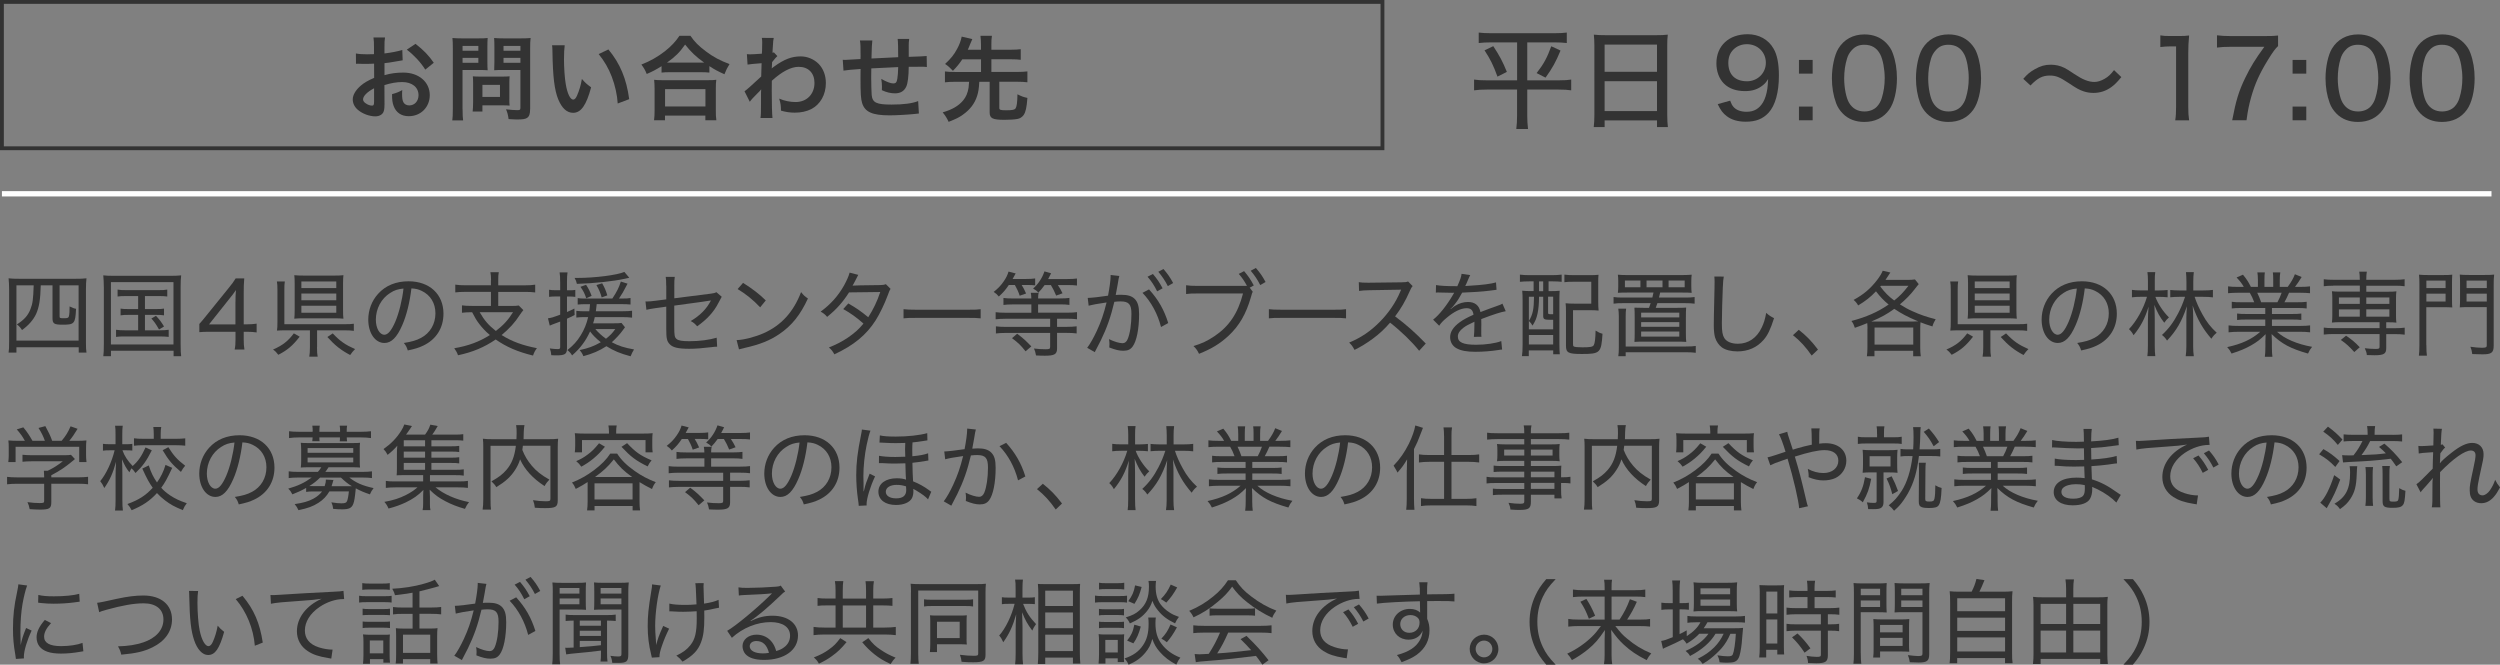 <svg xmlns="http://www.w3.org/2000/svg" id="_&#x30EC;&#x30A4;&#x30E4;&#x30FC;_2" viewBox="0 0 649.53 172.69"><rect x="0" y="0" width="649.53" height="172.69" fill="#808080" stroke="none"/><g id="_&#x30EC;&#x30A4;&#x30E4;&#x30FC;_4"><path d="M2.37,75.24c0-1.06-.05-2.06-.14-2.93.82.1,1.54.12,2.81.12h14.57c1.25,0,1.97-.02,2.86-.12-.1.89-.14,1.68-.14,2.93v13.63c0,1.44.02,2.04.14,2.74h-2.02v-1.39H4.27v1.39h-2.04c.12-.7.14-1.39.14-2.78v-13.58ZM4.27,74.14v14.35h16.15v-14.35h-4.94v7.94c0,.58.05.6,1.18.6.91,0,1.15-.1,1.25-.53.12-.48.17-1.3.17-2.54.72.36,1.15.53,1.68.62-.19,3.86-.43,4.13-3.46,4.13-2.26,0-2.66-.26-2.66-1.73v-8.5h-3.05c-.1,3.74-.43,5.71-1.2,7.42-.72,1.56-1.99,3-3.67,4.2-.34-.58-.79-1.06-1.34-1.46,1.92-1.22,2.88-2.3,3.53-3.96.58-1.44.72-2.57.84-6.19h-4.46Z" style="fill:#333;"></path><path d="M26.97,74.47c0-1.1-.05-1.94-.14-2.93.79.1,1.51.12,2.83.12h14.55c1.27,0,1.94-.02,2.86-.12-.1.86-.14,1.7-.14,2.93v14.88c0,1.66.05,2.52.14,3.19h-1.97v-1.42h-16.27v1.42h-1.99c.1-.67.14-1.49.14-3.19v-14.88ZM28.82,89.5h16.25v-16.2h-16.25v16.2ZM32.78,76.92c-1.03,0-1.61.02-2.23.12v-1.8c.7.12,1.13.14,2.23.14h8.38c1.08,0,1.7-.02,2.3-.14v1.8c-.65-.1-1.22-.12-2.3-.12h-3.5v3.38h2.81c1.08,0,1.56-.02,2.14-.12v1.75c-.62-.1-1.13-.12-2.14-.12h-2.81v4.01h3.82c1.03,0,1.68-.05,2.35-.14v1.85c-.67-.07-1.42-.12-2.35-.12h-9c-1.01,0-1.61.02-2.33.12v-1.85c.67.1,1.3.14,2.33.14h3.41v-4.01h-2.42c-1.01,0-1.51.02-2.14.12v-1.75c.58.1,1.06.12,2.14.12h2.42v-3.38h-3.1ZM40.53,82.06c.89.94,1.32,1.51,2.09,2.76l-1.3.79c-.82-1.44-1.2-1.97-1.99-2.86l1.2-.7Z" style="fill:#333;"></path><path d="M51.77,84.19c.55-.62,1.08-1.22,1.66-1.97l5.98-7.39c.86-1.06,1.3-1.63,1.82-2.5h2.23c-.12,1.46-.14,2.16-.14,4.06v7.87h.89c.96,0,1.58-.05,2.47-.17v2.28c-.91-.12-1.46-.17-2.47-.17h-.89v1.97c0,1.2.05,1.78.19,2.64h-2.54c.17-.82.22-1.54.22-2.64v-1.97h-6.5c-1.37,0-2.06.02-2.9.1v-2.11ZM61.18,78.53c0-1.27.02-1.99.12-3.17-.48.72-.96,1.37-1.73,2.3l-5.26,6.62h6.86v-5.76Z" style="fill:#333;"></path><path d="M77.85,87.48c-1.8,2.33-3.19,3.5-5.54,4.7-.5-.65-.72-.89-1.37-1.37,2.45-1.06,3.89-2.16,5.4-4.2l1.51.86ZM82.36,90.19c0,1.15.05,1.87.17,2.47h-2.18c.12-.6.17-1.39.17-2.47v-4.37h-6.14c-.98,0-1.73.02-2.42.07.1-.62.12-1.18.12-2.38v-8.16c0-1.06-.02-1.54-.14-2.23h2.06c-.1.67-.12,1.18-.12,2.21v8.9h15.63c1.15,0,1.75-.02,2.42-.12v1.85c-.72-.1-1.34-.14-2.4-.14h-7.15v4.37ZM89.13,80.57c0,1.06.02,1.66.1,2.23-.67-.07-1.34-.1-2.45-.1h-7.87c-1.08,0-1.7.02-2.45.1.07-.67.1-1.25.1-2.3v-6.89c0-.86-.02-1.46-.1-2.11.77.07,1.46.1,2.57.1h7.82c1.01,0,1.61-.02,2.38-.1-.07.53-.1,1.18-.1,2.21v6.86ZM78.3,74.85h9.07v-1.73h-9.07v1.73ZM78.3,78.02h9.07v-1.75h-9.07v1.75ZM78.3,81.26h9.07v-1.82h-9.07v1.82ZM86.44,86.62c1.97,2.06,3.22,2.93,5.81,4.08-.5.5-.84.89-1.27,1.54-2.4-1.27-3.91-2.45-5.93-4.68l1.39-.94Z" style="fill:#333;"></path><path d="M109.34,87.82c2.4-1.27,3.79-3.62,3.79-6.41,0-2.62-1.27-4.73-3.55-5.83-.84-.41-1.51-.58-2.69-.65-.41,3.53-1.27,7.06-2.4,9.6-1.37,3.14-2.81,4.58-4.61,4.58-2.42,0-4.2-2.57-4.2-6.07,0-2.5.91-4.9,2.57-6.72,1.94-2.14,4.63-3.24,7.9-3.24,5.45,0,9.07,3.36,9.07,8.42,0,3.72-1.9,6.7-5.26,8.3-1.15.55-2.16.86-4.01,1.25-.31-.96-.48-1.27-1.03-1.94,2.09-.34,3.24-.67,4.42-1.3ZM101.39,76.1c-2.33,1.46-3.74,4.1-3.74,6.96,0,2.18.96,3.91,2.21,3.91.94,0,1.85-1.1,2.83-3.36.96-2.23,1.82-5.66,2.14-8.64-1.39.12-2.38.43-3.43,1.13Z" style="fill:#333;"></path><path d="M127.58,72.81c0-.98-.05-1.46-.17-2.09h2.18c-.12.58-.14,1.08-.14,2.09v1.32h6.96c1.06,0,1.9-.05,2.64-.17v2.02c-.74-.1-1.56-.14-2.62-.14h-6.98v3.65h3.24c1.06,0,1.61-.02,2.09-.12l1.2,1.2c-.26.31-.5.62-.94,1.27-1.2,1.9-2.76,3.6-4.71,5.21,2.64,1.66,5.45,2.69,9.17,3.41-.5.67-.72,1.08-1.01,1.92-4.01-.98-6.91-2.23-9.7-4.18-2.95,2.02-5.95,3.29-9.79,4.1-.26-.74-.5-1.15-.98-1.82,3.65-.62,6.5-1.68,9.26-3.43-1.1-.91-2.02-1.9-2.81-2.95-.67-.89-.98-1.39-1.8-2.98-1.18,0-1.9.05-2.64.14v-1.92c.65.1,1.51.14,2.66.14h4.87v-3.65h-6.65c-1.08,0-1.85.05-2.62.14v-2.02c.74.12,1.58.17,2.64.17h6.62v-1.32ZM124.63,81.12c1.2,2.09,2.26,3.34,4.2,4.87,1.99-1.54,3.14-2.78,4.46-4.87h-8.66Z" style="fill:#333;"></path><path d="M145.53,73.22c0-1.15-.02-1.73-.14-2.45h2.06c-.1.65-.14,1.3-.14,2.42v2.23h.72c.6,0,.98-.02,1.44-.1v1.82c-.5-.07-.86-.1-1.44-.1h-.72v4.03c.72-.31,1.03-.46,1.92-.91l.07,1.68c-.91.48-1.27.65-1.99.96v7.71c0,1.46-.53,1.82-2.66,1.82-.53,0-.79,0-1.42-.05-.05-.62-.14-1.1-.38-1.75.86.12,1.49.17,2.09.17.46,0,.6-.12.6-.53v-6.62c-.6.24-1.06.41-1.97.74-.24.1-.41.17-.74.31l-.46-1.9c.89-.12,1.37-.26,3.17-.94v-4.73h-1.27c-.6,0-.98.02-1.61.1v-1.85c.55.1.94.12,1.63.12h1.25v-2.21ZM152.32,79.03c-.91,0-1.61.02-2.23.1v-1.68c.53.1,1.1.12,2.06.12h6.94c1.18-1.78,1.73-2.88,2.21-4.42l1.75.55c-1.2,2.3-1.42,2.64-2.23,3.86h.96c.98,0,1.46-.02,2.04-.14v1.7c-.7-.07-1.3-.1-2.26-.1h-6.53c-.12,1.08-.12,1.18-.22,1.85h6.75c1.32,0,2.04-.05,2.66-.14v1.8c-.72-.1-1.63-.14-2.66-.14h-7.03c-.14.67-.22.96-.43,1.61h5.35c1.03,0,1.58-.02,2.02-.1l.91,1.13q-.17.19-.53.72c-.6.89-1.97,2.35-2.9,3.17,1.73.94,3.22,1.42,5.78,1.87-.41.67-.58,1.01-.89,1.78-2.71-.72-4.37-1.42-6.29-2.62-1.8,1.18-3.65,1.97-5.98,2.59-.26-.65-.53-1.08-.98-1.58,2.21-.46,3.7-1.01,5.5-2.04-1.25-1.01-2.09-1.85-2.78-2.81-1.15,2.52-2.54,4.37-4.68,6.24-.29-.53-.65-.94-1.22-1.39,1.54-1.22,2.47-2.23,3.46-3.82.89-1.44,1.54-3,1.94-4.75h-.67c-1.08,0-1.7.02-2.4.12v-1.75c.67.1,1.37.12,2.42.12h.94c.1-.7.14-1.15.19-1.85h-.96ZM163.49,72.17q-.34.07-1.18.26c-2.98.65-7.99,1.2-12.43,1.32-.14-.65-.22-.89-.6-1.54h.72c4.58,0,10.34-.74,12.22-1.56l1.27,1.51ZM152.32,77.5c-.43-1.27-.79-1.97-1.51-2.98l1.46-.53c.67,1.01,1.03,1.78,1.44,2.88l-1.39.62ZM154.68,85.49c.7.86,1.66,1.73,2.76,2.52,1.08-.86,1.68-1.46,2.42-2.52h-5.18ZM156.33,77.28c-.34-1.2-.7-2.06-1.37-3.22l1.49-.46c.62,1.1.94,1.8,1.34,3.14l-1.46.53Z" style="fill:#333;"></path><path d="M173.08,74.21c0-1.3-.02-1.49-.12-2.28h2.35c-.1.74-.12,1.18-.12,2.28v3.29l9.46-1.2c.86-.12,1.06-.17,1.49-.38l1.37,1.18q-.19.29-.86,1.61c-1.18,2.3-2.88,4.2-5.52,6.07-.65-.74-.89-.94-1.68-1.37,2.47-1.46,4.15-3.17,5.26-5.35q-.43.12-9.53,1.34v5.57c0,2.21.1,2.69.6,3.1.46.41,1.42.58,3.34.58,2.59,0,5.18-.34,7.08-.91l.12,2.33c-.67.02-.84.05-1.44.12-2.4.29-4.15.43-5.78.43-2.9,0-4.32-.34-5.11-1.2-.74-.77-.89-1.49-.89-4.06v-5.69l-2.59.36q-1.75.24-2.57.46l-.24-2.18c.17.02.34.02.41.02.48,0,1.3-.07,2.18-.19l2.81-.36v-3.55Z" style="fill:#333;"></path><path d="M191.38,88.37c1.92-.07,4.8-.82,7.03-1.8,4.58-2.04,7.75-5.52,9.72-10.68.67.84.94,1.1,1.78,1.66-1.97,4.27-4.2,7.06-7.42,9.24-2.45,1.68-5.14,2.74-9,3.6-.77.17-.96.22-1.49.38l-.62-2.4ZM193.06,73.49c2.66,1.71,4.15,2.86,5.9,4.56l-1.46,1.8c-1.8-1.92-3.72-3.48-5.86-4.75l1.42-1.61Z" style="fill:#333;"></path><path d="M222.99,71.4q-.26.43-.79,1.54c-.26.53-.5.94-.7,1.27q.36-.07,7.08-.14c.7,0,1.15-.07,1.58-.24l1.22,1.22c-.26.41-.31.48-.7,1.58-.86,2.33-2.11,4.92-3.19,6.62-2.42,3.79-5.67,6.46-10.71,8.81-.5-.89-.74-1.18-1.42-1.78,2.04-.82,3.31-1.49,4.9-2.54,1.82-1.25,2.88-2.21,4.08-3.67-1.73-1.54-3.38-2.74-5.26-3.77l1.32-1.46c2.02,1.15,3.24,1.99,5.18,3.58,1.3-2.02,2.33-4.13,3.12-6.55l-8.11.1c-1.63,2.57-3.31,4.44-5.69,6.36-.58-.67-.86-.89-1.68-1.37,2.62-1.92,4.56-4.1,6.1-6.84.74-1.37,1.2-2.42,1.42-3.29l2.23.58Z" style="fill:#333;"></path><path d="M234.75,80.33c.77.1,1.66.14,3.31.14h13.49c1.92,0,2.4-.02,3.24-.14v2.38c-.91-.1-1.61-.12-3.26-.12h-13.44c-1.9,0-2.5.02-3.34.12v-2.38Z" style="fill:#333;"></path><path d="M262.1,74.04c-.89,1.32-1.39,1.9-2.59,3-.43-.53-.82-.86-1.34-1.2,1.18-.94,1.82-1.61,2.59-2.71.65-.94,1.01-1.68,1.27-2.57l1.85.48c-.43.79-.5.94-.79,1.44h3.48c1.1,0,1.75-.05,2.38-.14v1.8c-.65-.07-1.22-.1-2.09-.1h-1.42c.46.74.65,1.1,1.15,2.21l-1.66.58c-.38-1.13-.7-1.8-1.25-2.78h-1.58ZM267.95,77.54c0-.62-.05-.98-.14-1.46h2.04c-.1.43-.12.67-.14,1.46h5.67c1.15,0,1.85-.05,2.47-.14v1.82c-.7-.1-1.46-.14-2.45-.14h-5.69v2.16h7.54c1.18,0,1.94-.05,2.57-.14v1.85c-.72-.1-1.51-.14-2.54-.14h-2.64v2.11h2.52c1.06,0,1.82-.05,2.57-.14v1.85c-.74-.1-1.56-.14-2.57-.14h-2.52v4.01c0,1.54-.65,1.92-3.19,1.92-.58,0-1.54-.02-2.28-.07-.14-.79-.26-1.22-.53-1.8,1.13.14,1.97.19,3.07.19.94,0,1.13-.1,1.13-.62v-3.62h-11.52c-1.03,0-1.85.05-2.57.14v-1.85c.74.1,1.51.14,2.54.14h11.55v-2.11h-11.59c-1.01,0-1.78.05-2.57.14v-1.85c.62.1,1.39.14,2.54.14h6.74v-2.16h-4.75c-1.08,0-1.82.05-2.5.14v-1.82c.65.1,1.34.14,2.5.14h4.75ZM264.28,86.71c1.75,1.34,2.09,1.66,3.67,3.29l-1.49,1.27c-1.34-1.66-1.87-2.16-3.53-3.41l1.34-1.15ZM271.41,74.06c-.62.86-1.03,1.34-1.63,1.97-.41-.46-.72-.7-1.37-1.06,1.32-1.15,2.38-2.74,2.95-4.46l1.73.5c-.46.89-.58,1.13-.77,1.49h4.92c1.15,0,1.92-.05,2.57-.14v1.82c-.74-.1-1.49-.12-2.52-.12h-2.45c.6.91.82,1.3,1.22,2.14l-1.66.6c-.48-1.15-.77-1.75-1.37-2.74h-1.63Z" style="fill:#333;"></path><path d="M282.6,77.4c.86,0,3.26-.26,5.28-.58.38-1.97.67-4.06.67-5.04v-.34l2.26.26c-.14.48-.22.89-.43,2.23-.12.62-.38,2.16-.5,2.71.58-.05.94-.05,1.46-.05,1.63,0,2.69.31,3.46,1.06.82.84,1.15,1.94,1.15,3.98,0,3.82-.65,7.03-1.68,8.4-.6.82-1.3,1.1-2.45,1.1-1.01,0-2.06-.24-3.62-.86.02-.41.05-.55.05-.84,0-.43-.02-.74-.12-1.32,1.32.65,2.69,1.06,3.53,1.06.58,0,1.03-.36,1.32-1.06.62-1.46.98-3.89.98-6.58,0-2.45-.67-3.22-2.81-3.22-.5,0-.94.02-1.63.1-.91,3.89-1.94,6.79-3.53,10.06l-1.56,3.02-1.97-1.13c.72-.91,1.68-2.62,2.5-4.39,1.1-2.38,1.78-4.32,2.54-7.39-2.59.38-3.6.58-4.66.84l-.24-2.04ZM298.53,75.19c2.42,2.66,3.91,5.28,4.99,8.74l-1.87,1.03c-.89-3.46-2.57-6.53-4.82-8.88l1.7-.89ZM299.54,71.18c1.13,1.34,1.68,2.16,2.52,3.72l-1.42.79c-.74-1.49-1.51-2.69-2.5-3.79l1.39-.72ZM302.28,69.89c1.13,1.32,1.66,2.06,2.52,3.65l-1.39.79c-.7-1.39-1.42-2.47-2.47-3.72l1.34-.72Z" style="fill:#333;"></path><path d="M323.98,74.28c-.62-1.18-1.3-2.18-2.14-3.12l1.39-.72c1.13,1.34,1.68,2.16,2.52,3.72l-1.06.58.79,1.06c-.17.31-.19.38-.48,1.42-1.25,4.34-3.02,7.44-5.9,10.1-2.21,2.02-4.3,3.29-7.58,4.61-.46-.94-.67-1.25-1.44-2.02,2.16-.65,3.58-1.32,5.38-2.52,3.86-2.57,6.17-5.98,7.49-11.14h-11.86c-1.39,0-2.09.02-2.93.14v-2.28c.96.12,1.49.17,2.98.17h12.84ZM326.29,69.62c1.13,1.32,1.66,2.06,2.52,3.65l-1.39.79c-.7-1.39-1.42-2.47-2.47-3.72l1.34-.72Z" style="fill:#333;"></path><path d="M329.68,80.33c.77.1,1.66.14,3.31.14h13.49c1.92,0,2.4-.02,3.24-.14v2.38c-.91-.1-1.61-.12-3.27-.12h-13.44c-1.89,0-2.5.02-3.34.12v-2.38Z" style="fill:#333;"></path><path d="M368.72,91.15c-1.85-2.33-4.75-5.14-7.56-7.32-1.58,1.8-2.83,2.95-4.56,4.22-1.66,1.2-2.9,1.97-4.68,2.86-.46-.86-.67-1.18-1.39-1.9,3.1-1.3,5.52-2.93,7.95-5.38,2.26-2.26,4.2-5.11,5.33-7.87.07-.17.07-.19.14-.31.02-.07.05-.1.07-.19q-.29.02-8.16.14c-1.29.02-1.9.07-2.76.19l-.07-2.28c.74.12,1.22.14,2.28.14h.53l8.3-.1c.98-.02,1.25-.05,1.7-.22l1.18,1.2c-.27.31-.46.62-.7,1.2-1.22,2.76-2.3,4.61-3.86,6.67,3.02,2.26,5.21,4.2,7.97,7.06l-1.71,1.87Z" style="fill:#333;"></path><path d="M378.65,74.33c.74-1.68,1.01-2.42,1.08-3.19l2.26.34q-.19.29-.58,1.22c-.31.77-.58,1.37-.72,1.61q.17-.02,1.51-.1c2.97-.17,5.21-.46,6.48-.84l.14,1.92q-.46.05-1.85.24c-1.66.22-4.73.43-7.08.5-.7,1.3-1.18,2.09-1.95,3.05-.19.29-.7.84-.77.89-.14.1-.24.17-.24.19t-.05.05s.05.07.05.07c.14-.12.26-.19.34-.24.43-.36.58-.46.82-.6,1.01-.65,2.18-.98,3.31-.98,1.8,0,2.9.89,3.24,2.62,1.87-.72,2.86-1.08,4.03-1.49,1.22-.43,1.29-.46,1.68-.7l.86,1.97c-1.29.22-3.17.82-6.36,2.04.02.79.02.86.02,1.39,0,.26,0,.77-.02,1.25v.98c0,.41,0,.6.05.98l-1.97.02c.07-.48.14-1.9.14-3.19v-.74c-1.46.67-2.26,1.1-2.88,1.58-.98.77-1.42,1.44-1.42,2.26,0,1.51,1.37,2.14,4.75,2.14,2.45,0,5.09-.38,6.53-.96l.22,2.21c-.38.02-.48.02-.98.12-1.82.29-4.03.46-5.98.46-2.23,0-3.77-.29-4.92-.94-1.03-.58-1.63-1.63-1.63-2.88,0-1.37.84-2.66,2.54-3.89.89-.65,1.92-1.2,3.53-1.92-.14-1.18-.7-1.7-1.78-1.7-1.46,0-3.31.89-5.21,2.52-.96.79-1.49,1.37-1.92,2.04l-1.58-1.58c1.58-1.2,3.62-3.77,5.26-6.62q.07-.12.22-.38c-.07,0-.34.02-.43.02-.48,0-2.86-.05-3.36-.07-.24-.02-.36-.02-.48-.02s-.26,0-.5.05l.05-1.97c1.03.19,2.54.29,5.16.29h.38Z" style="fill:#333;"></path><path d="M397.36,73.1c-.98,0-1.82.05-2.47.12v-1.87c.67.1,1.54.14,2.5.14h5.81c.98,0,1.87-.05,2.54-.14v1.87c-.65-.07-1.46-.12-2.42-.12h-.98v2.54h.34c1.18,0,1.82-.02,2.54-.1-.05.77-.07,1.42-.07,2.45v11.54c0,1.01.05,1.92.1,2.52h-1.71v-1.01h-6.34v1.49h-1.78c.12-.84.17-1.61.17-3.05v-11.38c0-1.08-.03-1.8-.1-2.57.72.07,1.3.1,2.43.1h.53v-2.54h-1.08ZM397.22,85.56h6.31v-2.47h-.67c-1.66,0-1.92-.14-1.92-1.06v-4.94h-1.08c0,1.78-.14,3.19-.38,4.34-.29,1.32-.55,1.97-1.32,3.17-.24-.46-.55-.86-.94-1.2v2.16ZM397.22,83.38c1.01-1.63,1.3-3,1.34-6.29h-1.34v6.29ZM397.22,89.5h6.31v-2.47h-6.31v2.47ZM399.86,75.65h1.08v-2.54h-1.08v2.54ZM402.21,81.26c0,.34.1.38.96.38h.36v-4.56h-1.32v4.18ZM415.24,78.43c0,.98.03,1.66.1,2.26-.7-.07-1.32-.1-2.35-.1h-4.3v8.81c0,.41.05.53.22.62.24.14.96.22,2.23.22,2.02,0,2.69-.12,2.95-.58.27-.46.43-1.8.46-3.77.77.48,1.08.62,1.8.82-.31,4.97-.62,5.26-5.38,5.26-3.5,0-4.11-.31-4.11-2.14v-8.69c0-1.1-.02-1.68-.1-2.35.72.07,1.32.1,2.35.1h4.32v-5.69h-4.46c-1.2,0-1.85.02-2.52.12v-1.97c.7.1,1.51.14,2.52.14h4.01c1.01,0,1.71-.02,2.33-.1-.07.77-.07,1.08-.07,2.38v4.66Z" style="fill:#333;"></path><path d="M422.91,76.01c-1.25,0-2.02.02-2.57.07.07-.58.1-1.01.1-1.73v-1.18c0-.74-.03-1.25-.1-1.8.74.07,1.54.1,2.69.1h13.8c1.15,0,2.16-.05,2.69-.1-.07.55-.1,1.01-.1,1.8v1.18c0,.79.03,1.2.1,1.73-.57-.05-1.25-.07-2.57-.07h-5.62c-.12.53-.14.65-.31,1.3h6.72c1.15,0,1.8-.02,2.54-.14v1.73c-.77-.1-1.44-.14-2.54-.14h-7.13q-.17.53-.43,1.22h5.52c1.05,0,1.85-.02,2.38-.07-.05.62-.07,1.42-.07,2.54v4.1c0,1.27.03,1.82.1,2.28-.77-.05-1.49-.07-2.52-.07h-8.45c-1.03,0-1.75.02-2.5.07.05-.6.07-1.25.07-2.28v-4.1c0-1.1-.02-1.94-.07-2.52.67.02,1.27.05,2.35.05h1.44c.22-.55.29-.77.43-1.22h-7.1c-1.11,0-1.75.02-2.54.14v-1.73c.74.12,1.39.14,2.54.14h7.54q.14-.6.29-1.3h-6.67ZM438.04,90.02c1.18,0,1.8-.02,2.54-.14v1.78c-.72-.1-1.42-.14-2.54-.14h-15.67v1.03h-1.92c.1-.67.14-1.22.14-2.21v-8.09c0-.84-.05-1.42-.14-2.06h2.04c-.1.65-.12,1.18-.12,2.06v7.78h15.67ZM426.2,72.89h-4.03v1.75h4.03v-1.75ZM426.39,82.46h9.91v-1.22h-9.91v1.22ZM426.39,84.91h9.91v-1.22h-9.91v1.22ZM426.39,87.46h9.91v-1.32h-9.91v1.32ZM431.94,72.89h-4.15v1.75h4.15v-1.75ZM437.7,74.64v-1.75h-4.18v1.75h4.18Z" style="fill:#333;"></path><path d="M447.86,71.85c-.12.62-.19,1.27-.26,2.98-.1,1.75-.24,7.56-.24,9.17,0,2.18.17,3.1.67,3.89.62.91,1.85,1.42,3.5,1.42,2.69,0,4.9-1.49,6.17-4.18.58-1.18.87-2.16,1.18-3.84.79.7,1.13.91,2.04,1.37-.94,2.93-1.63,4.39-2.71,5.64-1.73,1.99-4.03,3-6.82,3-1.66,0-3.1-.38-4.01-1.03-.82-.6-1.46-1.54-1.78-2.57-.22-.72-.34-1.9-.34-3.17,0-1.46.02-2.21.19-9.74.02-.7.02-1.25.02-1.61,0-.53-.02-.82-.07-1.34l2.45.02Z" style="fill:#333;"></path><path d="M467.34,85.68c2.04,1.63,3.29,2.9,4.99,5.14l-1.63,1.56c-1.63-2.33-2.97-3.77-4.87-5.3l1.51-1.39Z" style="fill:#333;"></path><path d="M485.2,85.44c0-.58-.02-.94-.07-1.49-1.34.55-1.78.72-3.22,1.22-.29-.86-.41-1.15-.89-1.78,3.89-1.01,6.89-2.35,9.67-4.27-1.27-1.03-2.18-1.99-3.29-3.43-1.37,1.46-2.74,2.54-4.63,3.67-.36-.65-.65-.98-1.18-1.44,2.64-1.44,4.35-2.9,6.1-5.16.7-.91,1.2-1.73,1.46-2.42l1.99.46c-.82,1.25-.82,1.27-1.27,1.92h5.45c.98,0,1.58-.02,2.21-.12l.98,1.22c-.34.38-.36.43-1.1,1.37-.96,1.27-2.3,2.64-3.79,3.89,1.42.89,2.11,1.27,3.31,1.8,2.09.94,3.5,1.42,5.98,2.06-.38.6-.67,1.22-.84,1.87-1.56-.48-2.06-.67-3.1-1.08-.05.55-.07,1.03-.07,1.7v4.92c0,.86.05,1.49.14,2.21h-1.97v-1.42h-10.06v1.42h-1.97c.1-.72.14-1.42.14-2.21v-4.92ZM497.2,83.52c.48,0,.72,0,1.18-.02-2.9-1.22-4.39-2.04-6.22-3.26-1.97,1.42-3.31,2.16-5.95,3.29h10.99ZM487.03,89.54h10.06v-4.44h-10.06v4.44ZM488.52,74.45c1.22,1.58,2.18,2.57,3.62,3.62,1.51-1.2,2.26-1.99,3.7-3.82h-7.15l-.17.19Z" style="fill:#333;"></path><path d="M512.61,87.48c-1.8,2.33-3.19,3.5-5.54,4.7-.5-.65-.72-.89-1.37-1.37,2.45-1.06,3.89-2.16,5.4-4.2l1.51.86ZM517.12,90.19c0,1.15.05,1.87.17,2.47h-2.19c.12-.6.17-1.39.17-2.47v-4.37h-6.14c-.98,0-1.73.02-2.42.07.1-.62.12-1.18.12-2.38v-8.16c0-1.06-.03-1.54-.14-2.23h2.06c-.1.67-.12,1.18-.12,2.21v8.9h15.63c1.15,0,1.75-.02,2.42-.12v1.85c-.72-.1-1.34-.14-2.4-.14h-7.15v4.37ZM523.89,80.57c0,1.06.03,1.66.1,2.23-.67-.07-1.34-.1-2.45-.1h-7.87c-1.08,0-1.7.02-2.45.1.07-.67.1-1.25.1-2.3v-6.89c0-.86-.03-1.46-.1-2.11.77.07,1.46.1,2.57.1h7.82c1.01,0,1.61-.02,2.38-.1-.07.53-.1,1.18-.1,2.21v6.86ZM513.06,74.85h9.07v-1.73h-9.07v1.73ZM513.06,78.02h9.07v-1.75h-9.07v1.75ZM513.06,81.26h9.07v-1.82h-9.07v1.82ZM521.2,86.62c1.97,2.06,3.22,2.93,5.81,4.08-.5.5-.84.89-1.27,1.54-2.4-1.27-3.91-2.45-5.93-4.68l1.39-.94Z" style="fill:#333;"></path><path d="M544.1,87.82c2.4-1.27,3.79-3.62,3.79-6.41,0-2.62-1.27-4.73-3.55-5.83-.84-.41-1.51-.58-2.69-.65-.41,3.53-1.27,7.06-2.4,9.6-1.37,3.14-2.81,4.58-4.61,4.58-2.42,0-4.2-2.57-4.2-6.07,0-2.5.91-4.9,2.57-6.72,1.95-2.14,4.63-3.24,7.9-3.24,5.45,0,9.07,3.36,9.07,8.42,0,3.72-1.9,6.7-5.26,8.3-1.15.55-2.16.86-4.01,1.25-.31-.96-.48-1.27-1.03-1.94,2.09-.34,3.24-.67,4.42-1.3ZM536.15,76.1c-2.33,1.46-3.74,4.1-3.74,6.96,0,2.18.96,3.91,2.21,3.91.94,0,1.85-1.1,2.83-3.36.96-2.23,1.82-5.66,2.13-8.64-1.39.12-2.38.43-3.43,1.13Z" style="fill:#333;"></path><path d="M559.99,77.11c.6,1.73,2.04,3.91,3.53,5.35-.48.41-.84.84-1.22,1.39-1.1-1.42-1.8-2.66-2.57-4.63.05.96.1,2.35.1,3.74v6.74c0,1.3.05,2.14.14,2.83h-2.06c.1-.65.14-1.56.14-2.83v-6.24c0-1.08.07-2.66.17-3.79-.94,3.05-2.02,5.14-3.89,7.42-.38-.7-.65-1.06-1.2-1.58,1.97-2.06,3.79-5.33,4.68-8.4h-1.44c-1.03,0-1.85.05-2.47.14v-1.94c.65.1,1.42.14,2.5.14h1.66v-2.54c0-.94-.05-1.56-.14-2.21h2.04c-.1.7-.12,1.27-.12,2.14v2.62h1.03c.91,0,1.63-.05,2.3-.12v1.9c-.72-.07-1.46-.12-2.28-.12h-.89ZM572.4,75.46c1.1,0,1.9-.05,2.54-.14v1.94c-.72-.1-1.44-.14-2.52-.14h-2.23c.43,1.37,1.18,3.05,2.04,4.58,1.03,1.9,2.13,3.31,3.7,4.75-.58.46-.94.86-1.39,1.56-2.33-2.71-3.65-5.06-4.87-8.62.1,1.06.14,1.92.14,2.78v7.8c0,.96.05,1.82.17,2.57h-2.11c.12-.79.17-1.63.17-2.57v-7.46c0-.7.07-2.09.14-2.93-1.34,3.96-2.74,6.36-5.16,8.91-.41-.65-.77-1.03-1.32-1.46,1.8-1.66,3.02-3.34,4.22-5.64.79-1.58,1.2-2.52,1.78-4.27h-1.49c-.89,0-1.63.05-2.35.12v-1.9c.67.07,1.44.12,2.35.12h1.85v-2.33c0-.91-.05-1.63-.12-2.42h2.04c-.1.72-.14,1.44-.14,2.42v2.33h2.57Z" style="fill:#333;"></path><path d="M582.36,80.02c-1.13,0-1.82.02-2.52.12v-1.73c.67.1,1.32.12,2.52.12h3.31c-.36-.98-.67-1.66-1.15-2.47h-2.9c-1.15,0-2.02.05-2.74.12v-1.78c.7.1,1.44.14,2.69.14h1.39c-.43-.79-.98-1.51-1.87-2.45l1.66-.72c1.03,1.27,1.37,1.82,2.06,3.17h1.82v-1.8c0-.79-.05-1.44-.14-1.97h1.94c-.07.46-.1,1.01-.1,1.92v1.85h2.28v-1.85c0-.84-.03-1.46-.1-1.92h1.94c-.1.48-.14,1.18-.14,1.97v1.8h2.06c.96-1.32,1.44-2.16,1.87-3.29l1.75.72c-.67,1.1-1.11,1.78-1.73,2.57h1.25c1.25,0,1.97-.05,2.66-.14v1.78c-.7-.07-1.58-.12-2.74-.12h-2.71c-.41.91-.74,1.68-1.2,2.47h3.24c1.22,0,1.85-.02,2.54-.12v1.73c-.7-.1-1.39-.12-2.54-.12h-6.48v1.56h5.09c1.15,0,1.9-.02,2.54-.12v1.68c-.67-.1-1.39-.12-2.54-.12h-5.09v1.66h7.15c1.37,0,2.11-.05,2.76-.14v1.8c-.86-.1-1.66-.14-2.74-.14h-5.86c1.9,1.78,5.23,3.22,9.12,3.91-.5.62-.72.98-1.06,1.75-4.58-1.3-6.84-2.52-9.46-5.06.05.96.07,1.44.07,1.94v1.49c0,1.03.05,1.78.14,2.47h-1.97c.1-.74.14-1.49.14-2.5v-1.46c0-.53.02-1.06.07-1.92-1.39,1.39-2.26,2.04-3.75,2.9-1.49.84-2.9,1.44-5.11,2.14-.36-.74-.6-1.08-1.13-1.68,3.77-.82,6.36-2.02,8.59-3.98h-5.47c-1.08,0-1.92.05-2.76.14v-1.8c.7.1,1.44.14,2.74.14h6.79v-1.66h-4.8c-1.13,0-1.87.02-2.52.12v-1.68c.7.1,1.42.12,2.52.12h4.8v-1.56h-6.24ZM591.7,78.53c.48-.86.77-1.56,1.1-2.47h-6.34c.48,1.03.67,1.46,1.01,2.47h4.22Z" style="fill:#333;"></path><path d="M606.19,74.23c-1.01,0-1.75.05-2.45.14v-1.82c.74.1,1.39.14,2.47.14h6.89v-.12c0-.91-.05-1.44-.14-1.99h1.97c-.1.6-.14,1.15-.14,1.99v.12h7.49c1.08,0,1.73-.05,2.47-.14v1.82c-.77-.1-1.42-.14-2.42-.14h-7.54v1.56h5.71c.98,0,1.44-.02,2.11-.1-.07.65-.1,1.03-.1,1.78v4.58c0,.74.02,1.13.1,1.78-.65-.07-1.18-.1-2.14-.1h-.5v1.54h2.33c1.13,0,1.75-.05,2.47-.14v1.82c-.74-.1-1.51-.14-2.42-.14h-2.38v3.67c0,1.44-.62,1.82-3.05,1.82-.55,0-.94,0-1.99-.05-.05-.62-.17-.98-.53-1.78.96.12,1.82.19,2.83.19.84,0,1.01-.1,1.01-.58v-3.29h-12.05c-.94,0-1.7.05-2.45.14v-1.82c.7.1,1.37.14,2.47.14h12.03v-1.54h-10.27c-.94,0-1.46.02-2.11.1.07-.67.1-1.08.1-1.78v-4.58c0-.7-.02-1.1-.1-1.78.67.07,1.13.1,2.11.1h5.14v-1.56h-6.91ZM607.68,77.28v1.66h5.42v-1.66h-5.42ZM607.68,80.38v1.9h5.42v-1.9h-5.42ZM611.67,91.46c-1.3-1.44-2.11-2.18-3.5-3.14l1.37-1.1c1.56,1.06,2.45,1.82,3.55,3l-1.42,1.25ZM614.79,78.94h6v-1.66h-6v1.66ZM614.79,82.27h6v-1.9h-6v1.9Z" style="fill:#333;"></path><path d="M630.4,89.64c0,1.37.05,2.14.14,2.76h-2.09c.1-.7.14-1.51.14-2.78v-15.6c0-1.22-.02-1.9-.1-2.66.65.07,1.27.1,2.5.1h3.67c1.22,0,1.8-.02,2.47-.1-.05.67-.07,1.3-.07,2.26v4.08c0,1.03.02,1.56.07,2.18-.53-.05-1.42-.07-2.38-.07h-4.37v9.84ZM630.4,74.85h4.99v-1.94h-4.99v1.94ZM630.4,78.34h4.99v-2.04h-4.99v2.04ZM647.89,89.78c0,1.85-.55,2.28-2.93,2.28-.84,0-1.49-.02-2.64-.07-.1-.79-.21-1.22-.48-1.9,1.2.17,2.23.26,2.93.26,1.1,0,1.32-.1,1.32-.62v-9.94h-4.63c-1.06,0-1.8.02-2.38.07.05-.7.07-1.22.07-2.18v-4.08c0-.86-.02-1.49-.07-2.26.65.07,1.22.1,2.45.1h3.96c1.25,0,1.87-.02,2.52-.1-.1.84-.12,1.54-.12,2.64v15.79ZM640.84,74.85h5.26v-1.94h-5.26v1.94ZM640.84,78.34h5.26v-2.04h-5.26v2.04Z" style="fill:#333;"></path><path d="M13.33,130.48c0,1.61-.48,1.92-2.95,1.92-.62,0-1.82-.05-2.67-.12-.17-.86-.29-1.2-.58-1.82,1.3.17,2.21.24,3.12.24,1.08,0,1.22-.07,1.22-.55v-4.46h-7.01c-1.1,0-1.9.05-2.62.14v-1.94c.74.1,1.56.14,2.62.14h7.01v-.34c0-.48-.02-.91-.07-1.39h1.01c1.49-.72,2.47-1.34,3.91-2.45h-8.18c-.84,0-1.66.05-2.3.12v-1.82c.65.07,1.46.12,2.35.12h8.45c.89,0,1.37-.02,1.8-.1l1.03,1.1q-.34.26-.84.7c-1.68,1.39-3.14,2.38-5.3,3.5v.55h6.89c1.13,0,1.92-.05,2.66-.14v1.94c-.65-.1-1.54-.14-2.66-.14h-6.89v4.8ZM6.47,114.54c-.62-1.13-1.06-1.75-2.11-2.98l1.7-.53c1.01,1.22,1.51,1.99,2.38,3.5h3.22c-.38-1.1-.89-2.16-1.66-3.34l1.78-.48c.89,1.63,1.27,2.42,1.78,3.82h2.45c1.08-1.27,1.66-2.23,2.33-3.77l1.82.65c-.84,1.39-1.44,2.26-2.16,3.12h1.63c1.46,0,1.94-.02,2.83-.1-.07.58-.1,1.08-.1,1.97v1.92c0,.6.05,1.15.12,1.73h-1.9v-3.96H4.05v3.96h-1.9c.07-.55.12-1.1.12-1.73v-1.92c0-.89-.02-1.39-.1-1.97.98.07,1.42.1,2.78.1h1.51Z" style="fill:#333;"></path><path d="M39.45,116.99c-1.44,2.83-2.35,4.1-4.25,5.9-.36-.55-.62-.86-1.03-1.22-.26.43-.36.6-.55,1.03-.82-1.01-1.25-1.8-1.92-3.36q.02.46.07,1.9c0,.22.02,1.56.02,1.85v6.72c0,1.32.05,2.11.14,2.83h-2.04c.1-.74.14-1.54.14-2.83v-6.24c0-.94.02-1.68.12-3.6-.77,2.88-1.63,4.8-3.05,6.82-.38-.84-.6-1.18-1.06-1.78,1.51-1.8,3.02-4.99,3.74-8.02h-1.25c-.72,0-1.3.02-1.78.1v-1.78c.46.07,1.01.1,1.78.1h1.49v-2.3c0-1.34-.02-1.92-.12-2.5h1.99c-.1.58-.12,1.27-.12,2.47v2.33h1.1c.72,0,1.06-.02,1.51-.1v1.75c-.48-.05-.94-.07-1.49-.07h-1.08c.55,1.51,1.37,2.76,2.66,4.08,1.42-1.25,2.3-2.52,3.34-4.82l1.61.74ZM44.75,121.55c-1.44,3.05-1.9,3.86-2.86,5.18.74.82,1.42,1.37,2.3,1.97,1.32.86,2.35,1.37,4.34,2.04-.48.62-.74,1.08-1.03,1.8-2.18-.89-3.26-1.49-4.63-2.54-.79-.6-1.44-1.2-2.09-1.9-1.8,1.99-3.67,3.26-6.58,4.46-.36-.72-.6-1.06-1.1-1.61,2.98-1.08,4.73-2.21,6.58-4.22-.96-1.37-1.46-2.26-2.71-4.99l1.68-.82c.6,1.85,1.15,3,2.14,4.42.98-1.37,1.73-2.88,2.21-4.56l1.75.77ZM39.95,112.81c0-.82-.05-1.37-.12-1.87h2.06c-.1.53-.14,1.06-.14,1.85v1.22h3.86c.98,0,1.85-.05,2.52-.12v1.9c-.72-.07-1.56-.12-2.52-.12h-8.26c-1.03,0-1.87.05-2.54.14v-1.94c.67.1,1.49.14,2.52.14h2.62v-1.2ZM43.74,116.18c1.32,2.14,2.33,3.26,4.37,4.82-.48.55-.67.84-1.1,1.61-2.26-1.9-3.24-3.07-4.75-5.64l1.49-.79Z" style="fill:#333;"></path><path d="M65.43,127.82c2.4-1.27,3.79-3.62,3.79-6.41,0-2.62-1.27-4.73-3.55-5.83-.84-.41-1.51-.58-2.69-.65-.41,3.53-1.27,7.06-2.4,9.6-1.37,3.14-2.81,4.58-4.61,4.58-2.42,0-4.2-2.57-4.2-6.07,0-2.5.91-4.9,2.57-6.72,1.94-2.14,4.63-3.24,7.9-3.24,5.45,0,9.07,3.36,9.07,8.42,0,3.72-1.9,6.7-5.26,8.3-1.15.55-2.16.86-4.01,1.25-.31-.96-.48-1.27-1.03-1.94,2.09-.34,3.24-.67,4.42-1.3ZM57.48,116.1c-2.33,1.46-3.74,4.1-3.74,6.96,0,2.18.96,3.91,2.21,3.91.94,0,1.85-1.1,2.83-3.36.96-2.23,1.82-5.66,2.14-8.64-1.39.12-2.38.43-3.43,1.13Z" style="fill:#333;"></path><path d="M79.51,126.78c-1.27.72-1.92,1.01-3.55,1.66-.36-.7-.5-.91-1.08-1.49,2.52-.72,4.22-1.51,6.1-2.88h-3.5c-1.08,0-1.75.05-2.47.14v-1.75c.7.1,1.42.14,2.52.14h5.06c.41-.48.58-.7.89-1.2h-3.41c-.74,0-1.34.02-1.92.07.07-.55.1-1.06.1-1.63v-3.14c0-.58-.05-1.13-.1-1.66.41.05.89.07,1.92.07h11.57c1.01,0,1.49-.02,1.9-.07-.07.58-.07,1.03-.07,1.66v3.14c0,.6,0,1.03.07,1.63-.58-.05-1.18-.07-1.92-.07h-6.26c-.34.53-.53.82-.84,1.2h9.58c1.1,0,1.82-.05,2.54-.14v1.75c-.72-.1-1.42-.14-2.5-.14h-3.38c1.68,1.34,3.48,2.14,6.31,2.74-.48.65-.7.98-.96,1.63-1.51-.5-2.52-.94-3.67-1.56-.24,2.5-.38,3.29-.65,4.03-.41,1.06-1.1,1.42-2.83,1.42-.74,0-1.32-.02-2.4-.12-.07-.65-.17-1.06-.46-1.7,1.15.19,1.9.26,2.59.26.96,0,1.27-.12,1.49-.6.17-.43.36-1.37.46-2.5h-5.06c-.72,1.25-1.61,2.18-2.86,2.98-1.44.91-2.66,1.37-5.18,1.9-.24-.58-.48-.96-.98-1.58,2.16-.31,3.55-.7,4.8-1.37,1.01-.55,1.73-1.15,2.33-1.92h-1.92c-1.1,0-1.68.02-2.23.12v-1.01ZM81.24,111.97c0-.6-.02-.86-.1-1.37h1.94c-.07.48-.1.74-.1,1.37v.22h5.38v-.22c0-.58-.02-.89-.1-1.37h1.92c-.07.48-.1.74-.1,1.39v.19h3.77c1.03,0,1.78-.05,2.54-.14v1.78c-.86-.12-1.54-.17-2.5-.17h-3.79c0,.38.02.62.07,1.01h-1.9c.05-.36.05-.5.05-1.01h-5.35c0,.46.02.65.07.98h-1.92c.07-.38.07-.55.1-.98h-3.65c-.96,0-1.63.05-2.47.17v-1.78c.74.1,1.49.14,2.52.14h3.6v-.22ZM79.92,117.64h11.86v-1.22h-11.86v1.22ZM79.92,120.14h11.86v-1.25h-11.86v1.25ZM83.18,124.07c-1.01.98-1.66,1.49-2.81,2.21.5.02.7.02,1.27.02h2.71c.24-.72.31-1.08.31-1.7l1.97.1q-.07.26-.24.84t-.24.77h5.26c-1.13-.7-1.66-1.13-2.83-2.23h-5.4Z" style="fill:#333;"></path><path d="M112.12,122.06h6.14c1.06,0,1.58-.02,2.23-.12v1.63c-.67-.1-1.15-.12-2.23-.12h-6.55v1.63h7.15c1.39,0,2.06-.02,2.71-.14v1.82c-.82-.1-1.58-.14-2.71-.14h-5.71c2.18,1.8,5.23,3.14,8.71,3.84-.5.65-.67.91-1.06,1.75-2.09-.6-3.48-1.15-5.09-1.99-1.63-.86-2.62-1.56-4.08-2.98.05.91.07,1.3.07,1.78v1.73c0,.98.02,1.32.14,1.78h-2.04c.1-.53.14-.94.14-1.75v-1.75c0-.41.02-1.39.07-1.75-1.39,1.44-2.69,2.33-4.61,3.26-1.32.62-2.76,1.15-4.46,1.58-.31-.72-.55-1.13-1.08-1.73,2.3-.41,3.89-.91,5.64-1.8,1.22-.62,2.11-1.22,2.95-1.97h-5.57c-1.1,0-1.85.05-2.64.14v-1.82c.62.12,1.27.14,2.64.14h7.06v-1.63h-5.14c-.91,0-1.27,0-1.75.05.05-.46.07-1.03.07-1.7v-3.72c0-.82.02-1.58.1-2.28-.82.94-1.42,1.51-2.52,2.38-.38-.74-.55-.96-1.06-1.51,1.94-1.37,3.34-2.78,4.58-4.73.36-.58.65-1.13.82-1.66l1.99.41c-.77,1.15-1.27,1.9-1.54,2.23h4.94c.72-.98,1.08-1.66,1.37-2.59l1.92.36c-.6,1.06-1.01,1.68-1.42,2.23h5.83c1.06,0,1.56-.02,2.23-.12v1.68c-.6-.07-1.08-.1-2.04-.1h-6.24v1.58h5.02c1.03,0,1.49-.02,2.21-.12v1.61c-.65-.1-1.08-.12-2.21-.12h-5.02v1.58h5.02c1.06,0,1.46-.02,2.21-.12v1.61c-.58-.1-1.08-.12-2.21-.12h-5.02v1.78ZM110.44,114.38h-5.54v1.58h5.54v-1.58ZM110.44,117.33h-5.54v1.58h5.54v-1.58ZM104.9,120.28v1.78h5.54v-1.78h-5.54Z" style="fill:#333;"></path><path d="M135.85,115.82c-.05.48-.07.65-.14,1.08.62,1.56,1.32,2.74,2.42,4.06,1.1,1.34,2.57,2.52,4.61,3.65-.5.5-.89,1.01-1.25,1.68-3.05-1.97-5.18-4.3-6.36-6.94-.34,1.08-.74,1.9-1.32,2.78-1.13,1.75-2.42,2.93-4.85,4.44-.31-.53-.7-.98-1.27-1.51,1.92-1.08,2.86-1.8,3.89-2.98,1.39-1.63,2.11-3.46,2.45-6.26h-6.58v13.87c0,1.39.02,2.09.12,2.71h-2.18c.12-.79.17-1.61.17-2.74v-13.46c0-.96-.02-1.61-.1-2.21.82.1,1.46.12,2.5.12h6.22c.02-.67.05-1.1.05-1.56,0-.96-.02-1.42-.14-2.09h2.18c-.12.53-.14.91-.19,1.75-.02,1.34-.02,1.44-.05,1.9h6.46c1.08,0,1.73-.02,2.52-.12-.07.67-.1,1.22-.1,2.18v13.83c0,1.68-.53,2.02-3.26,2.02-.84,0-1.61-.02-2.69-.1-.1-.84-.19-1.22-.48-1.97,1.18.19,2.18.29,3.26.29s1.27-.07,1.27-.65v-13.78h-7.15Z" style="fill:#333;"></path><path d="M152.66,125.25c-1.01.67-1.54.96-3.07,1.78-.29-.7-.5-1.08-.98-1.66,2.06-.82,3.91-1.85,5.69-3.19,1.9-1.42,3.29-2.83,4.25-4.32h1.8c1.06,1.66,2.52,3.1,4.63,4.56,1.7,1.2,3.26,2.02,5.4,2.86-.46.55-.67.96-.98,1.78-1.34-.67-1.99-1.03-3.24-1.8v5.14c0,.84.05,1.51.14,2.21h-1.94v-1.15h-9.89v1.15h-1.94c.1-.72.14-1.44.14-2.21v-5.14ZM158.21,112.05c0-.58-.05-.98-.14-1.51h2.16c-.1.55-.14.94-.14,1.49v.62h7.01c.96,0,1.66-.02,2.47-.1-.07.5-.1.98-.1,1.66v1.61c0,.72.02,1.18.1,1.7h-1.85v-3.19h-16.51v3.19h-1.87c.07-.5.1-1.01.1-1.7v-1.61c0-.65-.02-1.15-.1-1.66.82.07,1.54.1,2.5.1h6.38v-.6ZM157.17,116.06c-1.15,1.42-1.8,2.06-3.02,3.1-1.13.91-1.78,1.34-3.12,2.09-.43-.62-.7-.91-1.32-1.44,1.25-.55,1.92-.94,2.9-1.66,1.18-.86,1.85-1.54,3.02-2.98l1.54.89ZM154.46,129.76h9.89v-4.18h-9.89v4.18ZM164.23,123.93c-2.28-1.66-3.22-2.59-4.75-4.58-1.54,1.92-2.83,3.12-4.9,4.58h9.65ZM162.93,115.14c2.14,2.28,3.43,3.22,6.36,4.46-.46.55-.65.82-1.03,1.58-3.1-1.54-4.3-2.45-6.79-5.09l1.46-.96Z" style="fill:#333;"></path><path d="M177.15,114.04c-.89,1.32-1.39,1.9-2.59,3-.43-.53-.82-.86-1.34-1.2,1.18-.94,1.82-1.61,2.59-2.71.65-.94,1.01-1.68,1.27-2.57l1.85.48c-.43.79-.5.94-.79,1.44h3.48c1.1,0,1.75-.05,2.38-.14v1.8c-.65-.07-1.22-.1-2.09-.1h-1.42c.46.74.65,1.1,1.15,2.21l-1.66.58c-.38-1.13-.7-1.8-1.25-2.78h-1.58ZM183,117.54c0-.62-.05-.98-.14-1.46h2.04c-.1.43-.12.67-.14,1.46h5.67c1.15,0,1.85-.05,2.47-.14v1.82c-.7-.1-1.46-.14-2.45-.14h-5.69v2.16h7.54c1.18,0,1.94-.05,2.57-.14v1.85c-.72-.1-1.51-.14-2.54-.14h-2.64v2.11h2.52c1.06,0,1.82-.05,2.57-.14v1.85c-.74-.1-1.56-.14-2.57-.14h-2.52v4.01c0,1.54-.65,1.92-3.19,1.92-.58,0-1.54-.02-2.28-.07-.14-.79-.26-1.22-.53-1.8,1.13.14,1.97.19,3.07.19.94,0,1.13-.1,1.13-.62v-3.62h-11.52c-1.03,0-1.85.05-2.57.14v-1.85c.74.1,1.51.14,2.54.14h11.55v-2.11h-11.59c-1.01,0-1.78.05-2.57.14v-1.85c.62.1,1.39.14,2.54.14h6.74v-2.16h-4.75c-1.08,0-1.82.05-2.5.14v-1.82c.65.1,1.34.14,2.5.14h4.75ZM179.33,126.71c1.75,1.34,2.09,1.66,3.67,3.29l-1.49,1.27c-1.34-1.66-1.87-2.16-3.53-3.41l1.34-1.15ZM186.46,114.06c-.62.86-1.03,1.34-1.63,1.97-.41-.46-.72-.7-1.37-1.06,1.32-1.15,2.38-2.74,2.95-4.46l1.73.5c-.46.89-.58,1.13-.77,1.49h4.92c1.15,0,1.92-.05,2.57-.14v1.82c-.74-.1-1.49-.12-2.52-.12h-2.45c.6.91.82,1.3,1.22,2.14l-1.66.6c-.48-1.15-.77-1.75-1.37-2.74h-1.63Z" style="fill:#333;"></path><path d="M212.23,127.82c2.4-1.27,3.79-3.62,3.79-6.41,0-2.62-1.27-4.73-3.55-5.83-.84-.41-1.51-.58-2.69-.65-.41,3.53-1.27,7.06-2.4,9.6-1.37,3.14-2.81,4.58-4.61,4.58-2.42,0-4.2-2.57-4.2-6.07,0-2.5.91-4.9,2.57-6.72,1.94-2.14,4.63-3.24,7.9-3.24,5.45,0,9.07,3.36,9.07,8.42,0,3.72-1.9,6.7-5.26,8.3-1.15.55-2.16.86-4.01,1.25-.31-.96-.48-1.27-1.03-1.94,2.09-.34,3.24-.67,4.42-1.3ZM204.29,116.1c-2.33,1.46-3.74,4.1-3.74,6.96,0,2.18.96,3.91,2.21,3.91.94,0,1.85-1.1,2.83-3.36.96-2.23,1.82-5.66,2.14-8.64-1.39.12-2.38.43-3.43,1.13Z" style="fill:#333;"></path><path d="M227.36,123.76c-1.22,2.54-2.21,5.76-2.21,7.2,0,.07,0,.19.02.36l-2.06.1q0-.41-.22-1.87c-.26-1.75-.43-4.06-.43-6.07,0-3.22.31-5.83,1.25-10.51.17-.82.19-.96.22-1.37l2.23.29c-.29.7-.62,1.94-.98,3.65-.55,2.62-.86,5.66-.86,8.16,0,.36,0,.72.02,1.1.02.41.02.67.02.74v2.09l.07.02c.05-.22.1-.38.12-.48.29-1.27.58-2.06,1.39-4.1l1.42.7ZM241.13,129.76c-.6-.7-1.58-1.42-3.1-2.33q-.38-.22-.43-.24-.22-.1-.34-.17c.05.22.05.38.05.65,0,.65-.12,1.22-.36,1.73-.55,1.1-2.14,1.8-4.15,1.8-2.81,0-4.58-1.34-4.58-3.46s1.92-3.48,4.8-3.48c.94,0,1.82.14,2.38.36-.05-.36-.1-1.3-.17-4.25-1.22.05-1.75.07-2.67.07-1.22,0-1.63-.02-3.43-.12h-.77l.02-1.9c.98.19,2.45.31,4.25.31.65,0,1.58-.02,2.57-.07-.02-.89-.05-1.63-.05-1.9,0-.41,0-.77.05-1.68-.77.02-1.63.05-2.4.05-1.13,0-1.61-.02-3.6-.12-.17-.02-.31-.02-.48-.02h-.22l.1-1.87c.91.22,2.23.31,4.15.31,3.1,0,6.17-.34,8.16-.89l.05,1.87q-.34.02-1.42.22c-.82.14-1.63.24-2.45.31-.05.62-.07,1.13-.07,1.97,0,.34,0,.53.02,1.63,1.85-.17,3.14-.41,4.1-.77l.07,1.87c-.26.02-.34.05-.72.12-1.03.19-2.26.36-3.43.48.05,2.38.07,3.22.17,4.82,1.44.55,2.88,1.37,4.06,2.23.38.29.43.34.67.46l-.84,1.99ZM233.02,125.97c-1.75,0-2.88.7-2.88,1.8,0,1.03,1.03,1.71,2.69,1.71,1.75,0,2.62-.72,2.62-2.16,0-.24-.05-.96-.05-.96-.98-.29-1.54-.38-2.38-.38Z" style="fill:#333;"></path><path d="M245.33,117.3c.86-.02,3.26-.29,5.28-.6.38-1.97.67-4.06.67-5.04v-.31l2.26.24c-.14.48-.22.89-.43,2.23-.12.65-.38,2.16-.5,2.74.58-.05.94-.07,1.46-.07,1.63,0,2.71.34,3.46,1.08.84.84,1.15,1.94,1.15,3.98,0,3.82-.65,7.03-1.68,8.4-.6.79-1.3,1.1-2.45,1.1-1.01,0-2.06-.26-3.62-.89.05-.41.05-.53.05-.82,0-.46-.02-.77-.12-1.34,1.32.65,2.69,1.08,3.53,1.08.58,0,1.03-.36,1.34-1.08.6-1.44.96-3.89.96-6.55,0-2.45-.67-3.22-2.81-3.22-.5,0-.94.02-1.63.1-.91,3.86-1.94,6.79-3.53,10.03-.34.67-.84,1.68-1.56,3.02l-1.97-1.13c.72-.91,1.68-2.59,2.5-4.39,1.1-2.38,1.78-4.32,2.54-7.37-2.59.36-3.6.55-4.66.84l-.24-2.04ZM261.41,115.05c2.4,2.66,3.91,5.28,4.99,8.74l-1.9,1.01c-.89-3.46-2.54-6.5-4.82-8.88l1.73-.86Z" style="fill:#333;"></path><path d="M270.93,125.68c2.04,1.63,3.29,2.9,4.99,5.14l-1.63,1.56c-1.63-2.33-2.98-3.77-4.87-5.3l1.51-1.39Z" style="fill:#333;"></path><path d="M295.06,117.11c.6,1.73,2.04,3.91,3.53,5.35-.48.41-.84.84-1.22,1.39-1.1-1.42-1.8-2.66-2.57-4.63.05.96.1,2.35.1,3.74v6.74c0,1.3.05,2.14.14,2.83h-2.06c.1-.65.14-1.56.14-2.83v-6.24c0-1.08.07-2.66.17-3.79-.94,3.05-2.02,5.14-3.89,7.42-.38-.7-.65-1.06-1.2-1.58,1.97-2.06,3.79-5.33,4.68-8.4h-1.44c-1.03,0-1.85.05-2.47.14v-1.94c.65.1,1.42.14,2.5.14h1.66v-2.54c0-.94-.05-1.56-.14-2.21h2.04c-.1.7-.12,1.27-.12,2.14v2.62h1.03c.91,0,1.63-.05,2.3-.12v1.9c-.72-.07-1.46-.12-2.28-.12h-.89ZM307.47,115.46c1.1,0,1.9-.05,2.54-.14v1.94c-.72-.1-1.44-.14-2.52-.14h-2.23c.43,1.37,1.18,3.05,2.04,4.58,1.03,1.9,2.14,3.31,3.7,4.75-.58.46-.94.86-1.39,1.56-2.33-2.71-3.65-5.06-4.87-8.62.1,1.06.14,1.92.14,2.78v7.8c0,.96.05,1.82.17,2.57h-2.11c.12-.79.17-1.63.17-2.57v-7.46c0-.7.07-2.09.14-2.93-1.34,3.96-2.74,6.36-5.16,8.91-.41-.65-.77-1.03-1.32-1.46,1.8-1.66,3.02-3.34,4.22-5.64.79-1.58,1.2-2.52,1.78-4.27h-1.49c-.89,0-1.63.05-2.35.12v-1.9c.67.07,1.44.12,2.35.12h1.85v-2.33c0-.91-.05-1.63-.12-2.42h2.04c-.1.72-.14,1.44-.14,2.42v2.33h2.57Z" style="fill:#333;"></path><path d="M317.44,120.02c-1.13,0-1.82.02-2.52.12v-1.73c.67.1,1.32.12,2.52.12h3.31c-.36-.98-.67-1.66-1.15-2.47h-2.9c-1.15,0-2.02.05-2.74.12v-1.78c.7.1,1.44.14,2.69.14h1.39c-.43-.79-.98-1.51-1.87-2.45l1.66-.72c1.03,1.27,1.37,1.82,2.06,3.17h1.82v-1.8c0-.79-.05-1.44-.14-1.97h1.94c-.07.46-.1,1.01-.1,1.92v1.85h2.28v-1.85c0-.84-.02-1.46-.1-1.92h1.94c-.1.48-.14,1.18-.14,1.97v1.8h2.06c.96-1.32,1.44-2.16,1.87-3.29l1.75.72c-.67,1.1-1.11,1.78-1.73,2.57h1.25c1.25,0,1.97-.05,2.66-.14v1.78c-.7-.07-1.58-.12-2.74-.12h-2.71c-.41.91-.74,1.68-1.2,2.47h3.24c1.22,0,1.85-.02,2.54-.12v1.73c-.7-.1-1.39-.12-2.54-.12h-6.48v1.56h5.09c1.15,0,1.9-.02,2.54-.12v1.68c-.67-.1-1.39-.12-2.54-.12h-5.09v1.66h7.15c1.37,0,2.11-.05,2.76-.14v1.8c-.86-.1-1.66-.14-2.74-.14h-5.86c1.9,1.78,5.23,3.22,9.12,3.91-.5.62-.72.98-1.06,1.75-4.58-1.3-6.84-2.52-9.46-5.06.05.96.07,1.44.07,1.94v1.49c0,1.03.05,1.78.14,2.47h-1.97c.1-.74.14-1.49.14-2.5v-1.46c0-.53.02-1.06.07-1.92-1.39,1.39-2.26,2.04-3.75,2.9-1.49.84-2.9,1.44-5.11,2.14-.36-.74-.6-1.08-1.13-1.68,3.77-.82,6.36-2.02,8.59-3.98h-5.47c-1.08,0-1.92.05-2.76.14v-1.8c.7.1,1.44.14,2.74.14h6.79v-1.66h-4.8c-1.13,0-1.87.02-2.52.12v-1.68c.7.1,1.42.12,2.52.12h4.8v-1.56h-6.24ZM326.77,118.53c.48-.86.77-1.56,1.1-2.47h-6.34c.48,1.03.67,1.46,1.01,2.47h4.22Z" style="fill:#333;"></path><path d="M352.7,127.82c2.4-1.27,3.79-3.62,3.79-6.41,0-2.62-1.27-4.73-3.55-5.83-.84-.41-1.51-.58-2.69-.65-.41,3.53-1.27,7.06-2.4,9.6-1.37,3.14-2.81,4.58-4.61,4.58-2.42,0-4.2-2.57-4.2-6.07,0-2.5.91-4.9,2.57-6.72,1.95-2.14,4.63-3.24,7.9-3.24,5.45,0,9.07,3.36,9.07,8.42,0,3.72-1.9,6.7-5.26,8.3-1.15.55-2.16.86-4.01,1.25-.31-.96-.48-1.27-1.03-1.94,2.09-.34,3.24-.67,4.42-1.3ZM344.75,116.1c-2.33,1.46-3.74,4.1-3.74,6.96,0,2.18.96,3.91,2.21,3.91.94,0,1.85-1.1,2.83-3.36.96-2.23,1.82-5.66,2.13-8.64-1.39.12-2.38.43-3.43,1.13Z" style="fill:#333;"></path><path d="M365.51,122.18c0-.98.02-1.68.07-2.83-.84,1.42-1.32,2.11-2.5,3.43-.22-.46-.34-.72-.48-.91q-.38-.67-.53-.89c1.63-1.7,2.9-3.53,3.98-5.71.86-1.78,1.46-3.48,1.66-4.73l1.99.62q-.24.53-.82,2.11c-.38,1.08-.79,1.97-1.51,3.41v12.96c0,1.03.05,1.97.12,2.81h-2.14c.1-.86.14-1.63.14-2.86v-7.42ZM375.18,113.34c0-.98-.05-1.61-.14-2.3h2.21c-.12.72-.14,1.3-.14,2.33v4.85h4.56c1.05,0,1.87-.05,2.64-.17v2.11c-.84-.12-1.75-.17-2.64-.17h-4.56v9.62h3.89c1.03,0,1.8-.05,2.59-.17v2.04c-.74-.12-1.63-.17-2.62-.17h-9.14c-.98,0-1.9.05-2.64.17v-2.04c.79.12,1.58.17,2.62.17h3.38v-9.62h-3.91c-.84,0-1.8.05-2.62.17v-2.11c.74.12,1.61.17,2.64.17h3.89v-4.87Z" style="fill:#333;"></path><path d="M396.03,122.54h-5.71c-.94,0-1.56.02-2.26.1v-1.68c.58.1,1.18.12,2.3.12h5.66v-1.34h-5.11c-.79,0-1.42.02-1.97.1.07-.55.1-.98.1-1.63v-1.2c0-.65-.02-1.06-.1-1.66.58.07,1.15.1,1.99.1h5.09v-1.37h-6.91c-1.13,0-1.99.05-2.74.14v-1.8c.65.1,1.39.14,2.81.14h6.84c0-1.01-.02-1.42-.14-2.04h2.02c-.14.6-.17.96-.17,2.04h7.18c1.42,0,2.16-.05,2.81-.14v1.8c-.79-.1-1.58-.14-2.71-.14h-7.27v1.37h5.52c.84,0,1.39-.02,1.97-.1-.07.6-.1.96-.1,1.66v1.2c0,.7.02,1.03.1,1.63-.55-.07-1.15-.1-1.92-.1h-5.57v1.34h5.28c1.39,0,2.02-.02,2.64-.1-.05.53-.07.94-.07,2.09v.94c1.25,0,1.92-.05,2.43-.14v1.73c-.58-.1-1.11-.12-2.43-.12v1.56c0,1.2.03,1.82.14,2.45h-1.87v-.96h-6.12v1.8c0,1.78-.53,2.16-3.03,2.16-.5,0-1.22-.02-2.28-.1-.07-.7-.17-1.03-.5-1.75,1.3.17,2.11.24,3.05.24.84,0,1.05-.12,1.05-.62v-1.73h-5.81c-1.08,0-1.58.02-2.35.12v-1.7c.7.07,1.1.1,2.3.1h5.86v-1.56h-7.18c-1.32,0-1.97.02-2.62.12v-1.73c.6.12,1.25.14,2.59.14h7.2v-1.46ZM390.8,116.82v1.54h5.23v-1.54h-5.23ZM397.74,118.36h5.64v-1.54h-5.64v1.54ZM403.86,124v-1.46h-6.12v1.46h6.12ZM397.74,127.02h6.12v-1.56h-6.12v1.56Z" style="fill:#333;"></path><path d="M421.99,115.82c-.05.48-.07.65-.14,1.08.62,1.56,1.32,2.74,2.42,4.06,1.11,1.34,2.57,2.52,4.61,3.65-.5.5-.89,1.01-1.25,1.68-3.05-1.97-5.19-4.3-6.36-6.94-.34,1.08-.74,1.9-1.32,2.78-1.13,1.75-2.42,2.93-4.85,4.44-.31-.53-.7-.98-1.27-1.51,1.92-1.08,2.86-1.8,3.89-2.98,1.39-1.63,2.11-3.46,2.45-6.26h-6.58v13.87c0,1.39.02,2.09.12,2.71h-2.18c.12-.79.17-1.61.17-2.74v-13.46c0-.96-.02-1.61-.1-2.21.82.1,1.46.12,2.5.12h6.22c.02-.67.05-1.1.05-1.56,0-.96-.02-1.42-.14-2.09h2.19c-.12.53-.14.91-.19,1.75-.02,1.34-.02,1.44-.05,1.9h6.46c1.08,0,1.73-.02,2.52-.12-.07.67-.1,1.22-.1,2.18v13.83c0,1.68-.53,2.02-3.26,2.02-.84,0-1.61-.02-2.69-.1-.1-.84-.19-1.22-.48-1.97,1.18.19,2.19.29,3.27.29s1.27-.07,1.27-.65v-13.78h-7.15Z" style="fill:#333;"></path><path d="M438.8,125.25c-1.01.67-1.54.96-3.07,1.78-.29-.7-.51-1.08-.98-1.66,2.06-.82,3.91-1.85,5.69-3.19,1.9-1.42,3.29-2.83,4.25-4.32h1.8c1.06,1.66,2.52,3.1,4.63,4.56,1.7,1.2,3.26,2.02,5.4,2.86-.46.55-.67.96-.98,1.78-1.34-.67-1.99-1.03-3.24-1.8v5.14c0,.84.05,1.51.14,2.21h-1.95v-1.15h-9.89v1.15h-1.94c.1-.72.14-1.44.14-2.21v-5.14ZM444.34,112.05c0-.58-.05-.98-.14-1.51h2.16c-.1.55-.14.94-.14,1.49v.62h7.01c.96,0,1.66-.02,2.47-.1-.07.5-.1.98-.1,1.66v1.61c0,.72.02,1.18.1,1.7h-1.85v-3.19h-16.51v3.19h-1.87c.07-.5.1-1.01.1-1.7v-1.61c0-.65-.03-1.15-.1-1.66.82.07,1.54.1,2.5.1h6.38v-.6ZM443.31,116.06c-1.15,1.42-1.8,2.06-3.03,3.1-1.13.91-1.78,1.34-3.12,2.09-.43-.62-.7-.91-1.32-1.44,1.25-.55,1.92-.94,2.9-1.66,1.18-.86,1.85-1.54,3.02-2.98l1.54.89ZM440.6,129.76h9.89v-4.18h-9.89v4.18ZM450.37,123.93c-2.28-1.66-3.22-2.59-4.75-4.58-1.54,1.92-2.83,3.12-4.9,4.58h9.65ZM449.07,115.14c2.14,2.28,3.43,3.22,6.36,4.46-.46.55-.65.82-1.03,1.58-3.1-1.54-4.29-2.45-6.79-5.09l1.46-.96Z" style="fill:#333;"></path><path d="M464.35,112.19c.12.58.17.82.43,1.54.48,1.42.62,1.87,1.01,3.1q.22-.07,1.1-.34c1.25-.38,2.4-.65,3.84-.96q-.03-3.6-.12-4.22h2.16c-.1.7-.12,1.15-.12,3.96.67-.1,1.15-.12,1.7-.12,3.24,0,5.35,1.8,5.35,4.56,0,1.9-1.1,3.65-2.83,4.49-.89.41-1.95.62-3.19.62-1.15,0-2.47-.29-3.79-.84.02-.14.02-.24.02-.34,0-.46-.05-.91-.22-1.82,1.32.72,2.69,1.08,4.06,1.08,2.26,0,3.87-1.32,3.87-3.19,0-1.75-1.32-2.76-3.6-2.76-1.66,0-4.15.55-7.7,1.68,1.25,4.2,1.56,5.4,3.07,11.83.12.53.17.65.34,1.08l-2.3.5c-.12-1.92-1.46-7.75-3-12.87q-.24.1-1.42.5c-1.35.43-2.45.89-3.07,1.22l-.72-2.06c.65-.14.89-.22,2.14-.62,1.1-.38,1.99-.67,2.54-.84-.67-2.21-1.25-3.74-1.7-4.54l2.16-.65Z" style="fill:#333;"></path><path d="M486.16,124.41c-.53,2.69-.89,3.7-2.18,6.1-.48-.46-.89-.72-1.54-1.03,1.15-1.68,1.7-3.1,2.11-5.5l1.61.43ZM487.68,112.81c0-1.13-.03-1.56-.12-2.04h2.04c-.1.46-.12.86-.12,2.02v.82h2.45c.96,0,1.51-.02,2.16-.14v1.87c-.6-.1-1.15-.12-2.16-.12h-6.96c-1.03,0-1.63.02-2.28.12v-1.87c.65.12,1.11.14,2.26.14h2.74v-.79ZM486.23,122.73c-.98,0-1.66.02-2.3.1.07-.7.1-1.25.1-2.18v-1.58c0-.96-.03-1.49-.1-2.21.67.07,1.22.1,2.26.1h4.61c1.01,0,1.56-.02,2.21-.1-.07.62-.1,1.18-.1,2.16v1.61c0,1.03.02,1.58.1,2.21-.65-.07-1.25-.1-2.26-.1h-1.39v7.73c0,.7-.19,1.15-.58,1.44-.41.29-.89.38-2.14.38-.48,0-.74,0-1.27-.02-.05-.74-.1-.98-.34-1.75.67.1,1.22.14,1.87.14.55,0,.67-.1.67-.6v-7.32h-1.34ZM485.75,121.19h5.43v-2.66h-5.43v2.66ZM491.47,123.74c.74,1.44,1.08,2.21,1.66,3.82l-1.49.84c-.41-1.61-.77-2.62-1.49-4.08l1.32-.58ZM495.93,118.48c-1.01,0-1.61.02-2.16.12v-1.97c.58.1,1.13.12,2.18.12h1.11c.07-1.25.1-1.9.1-3.12,0-1.51-.03-1.99-.12-2.66h1.99c-.07.41-.12,1.18-.12,1.99-.02,1.22-.07,2.33-.19,3.79h3.1c1.1,0,1.66-.02,2.28-.12v1.97c-.65-.1-1.2-.12-2.28-.12h-3.26c-.51,4.15-1.32,6.94-2.86,9.7-.7,1.22-1.56,2.47-2.26,3.22-.34.38-.65.67-1.34,1.3-.46-.6-.74-.89-1.39-1.42,1.44-1.13,2.3-2.11,3.36-3.74,1.42-2.23,2.38-5.33,2.83-9.05h-.96ZM500.35,120.23c-.07.62-.1,1.01-.1,2.02l-.05,7.39c0,.55.17.67,1.08.67s1.18-.14,1.32-.77c.14-.67.22-1.7.22-3.46.58.36,1.1.58,1.63.7-.1,2.64-.29,3.74-.72,4.44-.36.58-1.03.77-2.64.77-.84,0-1.37-.07-1.78-.22-.6-.22-.79-.6-.79-1.49l.05-8.04c0-1.3,0-1.46-.05-2.02h1.82ZM501.14,111.33c1.25,1.42,1.7,2.02,2.66,3.53l-1.42,1.08c-.87-1.63-1.42-2.42-2.57-3.74l1.32-.86Z" style="fill:#333;"></path><path d="M511.1,120.02c-1.13,0-1.82.02-2.52.12v-1.73c.67.1,1.32.12,2.52.12h3.31c-.36-.98-.67-1.66-1.15-2.47h-2.9c-1.15,0-2.02.05-2.74.12v-1.78c.7.1,1.44.14,2.69.14h1.39c-.43-.79-.98-1.51-1.87-2.45l1.66-.72c1.03,1.27,1.37,1.82,2.06,3.17h1.82v-1.8c0-.79-.05-1.44-.14-1.97h1.94c-.07.46-.1,1.01-.1,1.92v1.85h2.28v-1.85c0-.84-.03-1.46-.1-1.92h1.94c-.1.48-.14,1.18-.14,1.97v1.8h2.06c.96-1.32,1.44-2.16,1.87-3.29l1.75.72c-.67,1.1-1.11,1.78-1.73,2.57h1.25c1.25,0,1.97-.05,2.66-.14v1.78c-.7-.07-1.58-.12-2.74-.12h-2.71c-.41.91-.74,1.68-1.2,2.47h3.24c1.22,0,1.85-.02,2.54-.12v1.73c-.7-.1-1.39-.12-2.54-.12h-6.48v1.56h5.09c1.15,0,1.9-.02,2.54-.12v1.68c-.67-.1-1.39-.12-2.54-.12h-5.09v1.66h7.15c1.37,0,2.11-.05,2.76-.14v1.8c-.86-.1-1.66-.14-2.74-.14h-5.86c1.9,1.78,5.23,3.22,9.12,3.91-.5.62-.72.98-1.06,1.75-4.58-1.3-6.84-2.52-9.46-5.06.05.96.07,1.44.07,1.94v1.49c0,1.03.05,1.78.14,2.47h-1.97c.1-.74.14-1.49.14-2.5v-1.46c0-.53.02-1.06.07-1.92-1.39,1.39-2.26,2.04-3.75,2.9-1.49.84-2.9,1.44-5.11,2.14-.36-.74-.6-1.08-1.13-1.68,3.77-.82,6.36-2.02,8.59-3.98h-5.47c-1.08,0-1.92.05-2.76.14v-1.8c.7.1,1.44.14,2.74.14h6.79v-1.66h-4.8c-1.13,0-1.87.02-2.52.12v-1.68c.7.1,1.42.12,2.52.12h4.8v-1.56h-6.24ZM520.44,118.53c.48-.86.77-1.56,1.1-2.47h-6.34c.48,1.03.67,1.46,1.01,2.47h4.22Z" style="fill:#333;"></path><path d="M549.86,130.58c-1.13-1.2-2.88-2.45-4.9-3.46q-.53-.26-1.39-.62c.02.29.02.41.02.62,0,.94-.21,1.85-.58,2.47-.62,1.1-2.23,1.7-4.51,1.7-3.03,0-4.92-1.32-4.92-3.43,0-2.35,2.23-3.77,5.93-3.77.82,0,1.42.05,2.11.14q-.05-.58-.12-3.05c-1.27.02-2.11.05-2.71.05-1.42,0-2.59-.05-4.13-.19-.29-.02-.48-.02-.62-.02h-.21l.02-1.87c1.08.24,3.14.38,5.54.38.55,0,1.27-.02,2.09-.05-.03-2.38-.05-2.62-.05-3-.82.02-1.22.02-1.68.02-1.44,0-4.08-.12-5.79-.24-.21-.02-.38-.02-.48-.02-.07,0-.19,0-.34.02l.03-1.94c1.15.29,3.58.48,6.24.48.46,0,1.29-.02,2.02-.05q-.02-2.76-.12-3.31h2.16c-.1.55-.14,1.42-.17,3.24,3.17-.17,5.66-.5,7.08-.96l.1,1.94q-.46.02-1.73.22c-2.06.29-3.26.41-5.45.53,0,1.3.02,1.66.05,2.98,2.86-.17,5.21-.5,6.58-.94l.1,1.94c-.41.02-.48.05-2.33.31-.94.14-3.07.34-4.32.41q.07,2.45.12,3.43c2.28.7,4.13,1.66,6.67,3.48.41.26.5.36.84.55l-1.15,1.99ZM539.3,125.8c-1.46,0-2.74.38-3.34,1.01-.24.24-.38.62-.38,1.01,0,1.1,1.15,1.75,3.07,1.75,1.22,0,2.11-.26,2.54-.74.34-.36.48-.96.48-1.97,0-.19-.02-.82-.02-.82-.91-.19-1.37-.24-2.35-.24Z" style="fill:#333;"></path><path d="M554.95,114.54l.86.02c.34,0,.65-.02,1.39-.07,3.36-.24,9.94-.62,13.9-.79,1.46-.05,2.43-.14,2.81-.24l.17,2.14h-.29c-1.95,0-4.22.77-6.12,2.04-2.45,1.66-3.82,3.86-3.82,6.12,0,2.11,1.22,3.55,3.62,4.34,1.2.41,2.45.62,3.6.62l-.34,2.33c-.29-.07-.38-.1-.77-.14-2.47-.41-3.89-.89-5.3-1.78-1.85-1.2-2.86-3.02-2.86-5.18,0-3.5,2.38-6.62,6.43-8.45-1.54.24-2.69.36-5.28.53-4.66.31-6.62.5-7.9.77l-.12-2.26ZM571.2,118.34c1.13,1.34,1.68,2.16,2.52,3.72l-1.42.79c-.74-1.49-1.51-2.69-2.5-3.79l1.39-.72ZM573.93,117.04c1.13,1.32,1.66,2.06,2.52,3.65l-1.39.79c-.7-1.39-1.42-2.47-2.47-3.72l1.34-.72Z" style="fill:#333;"></path><path d="M593.4,127.82c2.4-1.27,3.79-3.62,3.79-6.41,0-2.62-1.27-4.73-3.55-5.83-.84-.41-1.51-.58-2.69-.65-.41,3.53-1.27,7.06-2.4,9.6-1.37,3.14-2.81,4.58-4.61,4.58-2.42,0-4.2-2.57-4.2-6.07,0-2.5.91-4.9,2.57-6.72,1.95-2.14,4.63-3.24,7.9-3.24,5.45,0,9.07,3.36,9.07,8.42,0,3.72-1.9,6.7-5.26,8.3-1.15.55-2.16.86-4.01,1.25-.31-.96-.48-1.27-1.03-1.94,2.09-.34,3.24-.67,4.42-1.3ZM585.45,116.1c-2.33,1.46-3.74,4.1-3.74,6.96,0,2.18.96,3.91,2.21,3.91.94,0,1.85-1.1,2.83-3.36.96-2.23,1.82-5.66,2.13-8.64-1.39.12-2.38.43-3.43,1.13Z" style="fill:#333;"></path><path d="M603.65,116.68c1.63.94,2.52,1.58,4.2,3.1l-1.11,1.54c-1.51-1.54-2.3-2.16-4.2-3.29l1.1-1.34ZM608.02,124.58c-1.13,3.05-1.71,4.3-3.17,6.84-.17.31-.21.36-.34.62l-1.68-1.44c1.27-1.27,2.47-3.62,3.62-7.15l1.56,1.13ZM604.83,110.85c1.51,1.1,2.52,1.99,3.77,3.36l-1.2,1.39c-1.25-1.51-2.16-2.33-3.79-3.46l1.22-1.3ZM612.44,121.12c-.07.53-.07.62-.14,2.23-.1,2.98-.53,4.58-1.68,6.31-.67,1.01-1.32,1.66-2.66,2.62-.48-.67-.74-.94-1.44-1.39,3-1.78,4.06-3.89,4.06-8.04,0-.7-.02-1.13-.12-1.73h1.99ZM621.68,112.98c1.13,0,1.82-.05,2.42-.12v1.85c-.65-.07-1.37-.12-2.42-.12h-5.88c-.72,1.42-1.27,2.33-2.26,3.65,3.77-.14,4.13-.19,6.34-.46-.55-.58-.89-.89-1.78-1.66l1.39-.86c1.7,1.44,3.07,2.88,4.63,4.82l-1.54,1.08c-.67-.98-.96-1.37-1.44-1.97-4.66.53-5.71.6-10.85.84-.48.02-.96.05-1.54.12l-.24-1.9c.31.05,1.29.07,2.02.07.19,0,.31,0,.94-.02,1.13-1.46,1.58-2.21,2.33-3.72h-2.52c-1.01,0-1.71.05-2.38.12v-1.85c.6.07,1.27.12,2.38.12h3.86v-.29c0-.82-.05-1.39-.14-1.99h2.09c-.1.55-.14,1.15-.14,1.99v.29h4.73ZM614.55,131.44c.1-.67.14-1.34.14-2.26v-5.79c0-.84-.05-1.49-.12-2.04h1.97c-.07.62-.1,1.18-.1,2.04v5.81c0,.91.05,1.68.12,2.23h-2.02ZM620.81,129.66c0,.6.1.67,1.01.67.86,0,1.18-.1,1.27-.46.14-.38.22-1.44.26-3.05.58.36,1.01.55,1.61.7-.14,2.5-.27,3.22-.67,3.7-.41.53-1.11.72-2.64.72-2.16,0-2.62-.31-2.62-1.73v-6.79c0-1.15-.02-1.73-.1-2.35h1.99c-.1.55-.12,1.13-.12,2.3v6.29Z" style="fill:#333;"></path><path d="M627.79,125.82c.46-.31.79-.58,1.49-1.27.91-.89,2.26-2.26,2.76-2.78,0-.36.02-1.1.05-2.23q.03-.7.07-2.06c-2.78.19-3.17.22-3.74.34l-.1-1.97c.38.05.53.05.82.05.36,0,1.39-.05,3.07-.17.05-1.7.07-2.81.07-3.34,0-.31-.03-.58-.05-1.03l2.21.05c-.12.58-.19,1.56-.29,4.15.19-.02.24-.05.43-.12l.7.84c-.34.26-.6.6-1.25,1.49,0,.24-.03.41-.03.53,0,.29-.02.48-.02.55-.02.96-.02.98-.07,1.46l.05.02c.34-.5,1.27-1.37,3.02-2.74,2.19-1.73,3.89-2.52,5.33-2.52,1.78,0,2.95,1.15,2.95,2.9,0,1.03-.05,1.27-1.08,5.9-.34,1.54-.5,2.57-.5,3.29,0,.98.46,1.54,1.32,1.54.58,0,1.34-.5,1.9-1.3.58-.82,1.08-1.82,1.37-2.74.43.84.62,1.15,1.27,1.97-.7,1.27-.96,1.7-1.54,2.38-.98,1.15-2.09,1.73-3.34,1.73-.7,0-1.37-.19-1.82-.53-.82-.58-1.18-1.46-1.18-2.81,0-1.22.05-1.56.96-5.79.41-1.82.55-2.74.55-3.34,0-.79-.43-1.22-1.22-1.22-1.58,0-4.51,2.04-7.99,5.62-.02,1.22-.02,1.87-.02,2.42,0,4.15.02,5.98.1,6.72h-2.23c.17-1.01.17-1.06.17-6.12,0-.55.02-.94.1-1.46l-.05-.02c-.14.24-.21.31-.46.6q-.41.5-1.08,1.25c-.26.26-.58.62-.98,1.08-.31.36-.41.48-.6.77l-1.1-2.09Z" style="fill:#333;"></path><path d="M5.39,167.55c.24-1.34.62-2.5,1.39-4.39l1.44.67c-1.2,2.54-2.02,5.3-2.02,6.77,0,.1,0,.26.02.46l-2.09.14c-.05-.38-.07-.53-.14-1.01-.46-2.64-.62-4.42-.62-6.84,0-3.36.29-5.95,1.06-9.5.24-1.2.29-1.44.34-2.04l2.28.31c-.43,1.13-.86,2.9-1.2,4.78-.36,2.11-.55,4.61-.55,7.34,0,.48.02,1.63.05,2.28,0,.53.02.62.02,1.03h.02ZM13.26,161.89c-1.25,1.37-1.8,2.47-1.8,3.53,0,1.63,1.49,2.45,4.39,2.45,2.16,0,4.22-.31,5.59-.84l.22,2.18c-.31.05-.36.05-.86.14-1.73.31-3.34.46-4.94.46-2.83,0-4.63-.6-5.64-1.9-.46-.6-.72-1.44-.72-2.3,0-1.42.65-2.81,2.14-4.54l1.63.82ZM9.95,154.57c1.1.26,2.21.36,4.06.36,2.81,0,5.11-.24,6.58-.65l.12,2.04c-.07,0-.62.07-1.66.22-1.46.19-3.34.31-5.11.31-1.22,0-1.99-.05-3.22-.17q-.07,0-.43-.05c-.14-.02-.19-.02-.38-.05l.05-2.02Z" style="fill:#333;"></path><path d="M25.25,156.61q.67-.02,5.11-1.03c2.76-.6,4.87-.86,6.89-.86,4.58,0,7.44,2.38,7.44,6.22,0,3.07-1.82,5.66-5.09,7.25-2.21,1.08-4.2,1.54-8.09,1.9-.24-.98-.38-1.32-.86-2.16,2.66-.07,4.73-.41,6.58-1.03,3.36-1.15,5.23-3.29,5.23-5.95s-1.94-4.2-5.14-4.2c-2.52,0-5.64.55-9.75,1.7-1.08.31-1.32.38-1.8.6l-.53-2.42Z" style="fill:#333;"></path><path d="M51.47,153.56c-.12.79-.17,1.68-.17,3.02,0,2.52.24,5.69.58,7.22.5,2.47,1.42,4.08,2.28,4.08.41,0,.82-.38,1.15-1.15.55-1.25.96-2.54,1.25-4.18.6.72.86.98,1.68,1.61-1.22,4.37-2.35,6.02-4.18,6.02-1.46,0-2.81-1.44-3.62-3.86-.82-2.4-1.15-5.35-1.27-11.35-.02-.89-.02-.98-.07-1.44l2.38.02ZM62.99,154.78c3,3.58,4.51,7.1,5.28,12.17l-2.06.82c-.38-4.51-2.14-8.81-4.97-12.12l1.75-.86Z" style="fill:#333;"></path><path d="M70.28,154.59c.5.02.72.02.86.02.34,0,.65-.02,1.39-.07,3.36-.24,9.94-.6,13.9-.79,1.46-.05,2.42-.14,2.81-.24l.17,2.14h-.29c-1.94,0-4.22.77-6.12,2.06-2.42,1.66-3.79,3.84-3.79,6.1,0,2.11,1.2,3.58,3.6,4.37,1.2.38,2.45.6,3.6.6l-.34,2.33c-.29-.07-.38-.07-.77-.14-2.47-.41-3.89-.86-5.3-1.78-1.85-1.18-2.86-3.02-2.86-5.18,0-3.48,2.38-6.62,6.43-8.45-1.54.24-2.69.36-5.28.53-4.66.31-6.62.5-7.9.77l-.12-2.26Z" style="fill:#333;"></path><path d="M93.3,154.78c.58.1,1.03.12,1.92.12h4.61c.98,0,1.34-.02,1.92-.1v1.75c-.48-.07-.84-.1-1.75-.1h-4.78c-.82,0-1.34.02-1.92.1v-1.78ZM94.12,151.5c.62.1.98.12,1.87.12h3.41c.89,0,1.25-.02,1.87-.12v1.75c-.55-.07-1.08-.1-1.87-.1h-3.41c-.79,0-1.32.02-1.87.1v-1.75ZM94.21,158.14c.5.07.86.1,1.68.1h3.77c.82,0,1.2-.02,1.66-.1v1.7c-.58-.05-.94-.07-1.66-.07h-3.77c-.77,0-1.15.02-1.68.07v-1.7ZM94.21,161.48c.48.05.89.07,1.68.07h3.77c.82,0,1.15-.02,1.66-.07v1.7c-.55-.07-.89-.1-1.68-.1h-3.74c-.77,0-1.2.02-1.68.1v-1.7ZM96.11,172.47h-1.8c.07-.67.12-1.32.12-2.28v-3.43c0-.79-.02-1.34-.12-1.94.62.07,1.2.1,1.92.1h3.34c1.03,0,1.3,0,1.73-.07-.05.46-.07.98-.07,1.82v3.58c0,.79.02,1.22.1,1.92h-1.73v-.91h-3.48v1.22ZM96.08,169.74h3.5v-3.34h-3.5v3.34ZM107.2,153.99c-1.27.24-1.39.26-4.58.65-.14-.58-.26-.84-.7-1.68,2.74-.12,5.71-.58,8.11-1.27,1.54-.43,2.42-.77,2.93-1.08l1.15,1.66q-.53.14-.98.29c-.65.19-2.47.67-4.15,1.08v4.2h3.05c1.18,0,1.9-.05,2.59-.14v1.92c-.74-.1-1.44-.14-2.59-.14h-3.05v3.82h2.88c.82,0,1.3-.02,1.82-.1-.07.5-.1,1.18-.1,2.14v4.68c0,.94.05,1.87.12,2.38h-1.92v-1.15h-7.08v1.15h-1.9c.1-.55.12-1.22.12-2.35v-4.85c0-.82-.02-1.39-.07-1.99.48.07,1.03.1,1.71.1h2.64v-3.82h-2.45c-1.22,0-1.82.02-2.64.14v-1.92c.74.1,1.42.14,2.66.14h2.42v-3.84ZM104.7,169.62h7.08v-4.73h-7.08v4.73Z" style="fill:#333;"></path><path d="M118.17,157.4c.86,0,3.26-.26,5.28-.58.38-1.97.67-4.06.67-5.04v-.34l2.26.26c-.14.48-.22.89-.43,2.23-.12.62-.38,2.16-.5,2.71.58-.05.94-.05,1.46-.05,1.63,0,2.69.31,3.46,1.06.82.84,1.15,1.94,1.15,3.98,0,3.82-.65,7.03-1.68,8.4-.6.82-1.3,1.1-2.45,1.1-1.01,0-2.06-.24-3.62-.86.02-.41.05-.55.05-.84,0-.43-.02-.74-.12-1.32,1.32.65,2.69,1.06,3.53,1.06.58,0,1.03-.36,1.32-1.06.62-1.46.98-3.89.98-6.58,0-2.45-.67-3.22-2.81-3.22-.5,0-.94.02-1.63.1-.91,3.89-1.94,6.79-3.53,10.06l-1.56,3.02-1.97-1.13c.72-.91,1.68-2.62,2.5-4.39,1.1-2.38,1.78-4.32,2.54-7.39-2.59.38-3.6.58-4.66.84l-.24-2.04ZM134.11,155.19c2.42,2.66,3.91,5.28,4.99,8.74l-1.87,1.03c-.89-3.46-2.57-6.53-4.82-8.88l1.7-.89ZM135.11,151.18c1.13,1.34,1.68,2.16,2.52,3.72l-1.42.79c-.74-1.49-1.51-2.69-2.5-3.79l1.39-.72ZM137.85,149.89c1.13,1.32,1.66,2.06,2.52,3.65l-1.39.79c-.7-1.39-1.42-2.47-2.47-3.72l1.34-.72Z" style="fill:#333;"></path><path d="M143.62,153.97c0-1.2-.02-1.87-.1-2.64.67.07,1.32.1,2.5.1h3.79c1.2,0,1.78-.02,2.45-.1-.05.77-.07,1.3-.07,2.26v2.64c0,1.06.02,1.66.07,2.21-.53-.05-1.44-.07-2.38-.07h-4.49v11.45c0,1.39.05,2.16.14,2.76h-2.06c.1-.7.14-1.42.14-2.78v-15.82ZM145.4,154.23h5.14v-1.46h-5.14v1.46ZM145.4,156.99h5.14v-1.51h-5.14v1.51ZM149.02,161.24c-.82,0-1.51.05-2.06.1v-1.66c.62.1,1.2.12,2.23.12h8.57c1.03,0,1.56-.02,2.21-.12v1.66c-.6-.05-1.2-.1-2.11-.1h-.14v8.33c0,1.1.02,1.66.12,2.3h-1.82c.1-.62.12-1.2.12-2.26v-.58c-2.47.31-3.89.46-7.78.82-.53.05-.89.1-1.25.17l-.26-1.73c.24.02.36.02.53.02.34,0,.91-.02,1.66-.07v-7.01ZM150.63,162.58h5.5v-1.34h-5.5v1.34ZM150.63,165.22h5.5v-1.34h-5.5v1.34ZM150.63,168.13c3.14-.24,3.26-.24,5.5-.5v-1.1h-5.5v1.61ZM154.4,153.58c0-.89-.02-1.58-.07-2.26.67.07,1.27.1,2.45.1h4.06c1.18,0,1.85-.02,2.52-.1-.1.84-.12,1.58-.12,2.64v16.06c0,1.85-.43,2.21-2.62,2.21-.5,0-1.08-.02-1.56-.02-.07-.79-.19-1.25-.48-1.82.86.12,1.51.17,2.04.17.67,0,.84-.12.84-.67v-11.52h-4.75c-.91,0-1.87.02-2.38.07.05-.62.07-1.22.07-2.21v-2.64ZM156.05,154.23h5.4v-1.46h-5.4v1.46ZM156.05,156.99h5.4v-1.51h-5.4v1.51Z" style="fill:#333;"></path><path d="M171.68,152.1c-.79,2.38-1.46,7.13-1.46,10.49,0,1.03.05,2.16.17,3.46.02.43.07,1.1.1,1.54.41-1.66.67-2.4,1.82-4.97l1.54.72c-.72,1.42-1.34,2.9-1.82,4.3-.5,1.42-.7,2.26-.7,3.1l-1.97.12c-.05-.29-.07-.38-.19-.84-.6-2.38-.89-4.73-.89-7.32,0-2.78.19-4.61.94-9.19.17-.94.19-1.15.19-1.68l2.28.29ZM173.91,156.82c.96.24,2.26.34,4.1.34,1.01,0,1.7-.02,2.95-.14-.17-4.39-.19-4.75-.31-5.5l2.18-.02c-.05.38-.05.55-.05.79,0,.14,0,.26.02.72.02.53.05,1.8.12,3.82,1.75-.26,2.88-.58,3.77-.98l.12,2.04c-.43.07-.53.1-1.3.26-1.01.24-1.49.34-2.54.48q.02.55.02,1.73c0,3.17-.22,4.8-.84,6.48-.77,2.11-2.11,3.53-4.82,5.06-.6-.74-.84-.98-1.61-1.56,1.68-.79,2.79-1.61,3.67-2.74,1.2-1.51,1.63-3.29,1.63-6.89,0-.55,0-1.25-.02-1.9-.94.07-2.42.14-3.5.14-.7,0-1.7-.02-2.83-.1-.19-.02-.34-.02-.43-.02h-.34v-2.02Z" style="fill:#333;"></path><path d="M191.85,152.6c.7.12,1.2.14,2.42.14,2.02,0,5.18-.14,7.32-.31.7-.05.91-.1,1.25-.29l1.15,1.56c-.36.19-.5.29-1.22,1.01-3.24,3.12-6.12,5.54-7.75,6.55l.05.1c1.94-.98,3.62-1.39,5.64-1.39,4.03,0,6.62,2.02,6.62,5.14,0,3.79-3.53,6.34-8.83,6.34-2.35,0-3.98-.53-4.87-1.56-.43-.5-.72-1.3-.72-2.02,0-1.7,1.56-2.98,3.67-2.98,1.61,0,3.05.7,4.01,1.97.48.65.74,1.2,1.08,2.28.89-.26,1.42-.5,1.97-.91,1.06-.74,1.63-1.82,1.63-3.07,0-2.21-1.9-3.53-5.04-3.53-3.55,0-7.25,1.49-10.08,4.08l-1.22-1.82c2.11-1.18,7.56-5.69,11.16-9.24.1-.1.12-.12.19-.19q.07-.07.26-.26l-.02-.05c-.07.02-.12.02-.19.02-.89.14-3.6.29-7.1.43-.5.02-.74.05-1.27.12l-.1-2.11ZM196.57,166.54c-1.08,0-1.78.53-1.78,1.37,0,1.13,1.32,1.85,3.41,1.85.55,0,.82-.02,1.58-.14-.5-2.02-1.58-3.07-3.22-3.07Z" style="fill:#333;"></path><path d="M217.09,153.49c0-1.15-.05-1.87-.17-2.5h2.18c-.1.58-.14,1.37-.14,2.47v2.06h6.05v-2.02c0-1.25-.05-1.92-.14-2.5h2.18c-.12.7-.17,1.46-.17,2.47v2.04h2.4c1.03,0,1.92-.05,2.59-.14v2.04c-.62-.07-1.44-.12-2.59-.12h-2.4v5.76h2.93c1.13,0,2.26-.07,2.93-.17v2.14c-.7-.1-1.8-.17-2.93-.17h-15.58c-1.1,0-2.16.07-2.86.17v-2.14c.74.12,1.75.17,2.86.17h2.86v-5.76h-2.18c-1.13,0-1.8.02-2.5.12v-2.04c.7.1,1.51.14,2.5.14h2.18v-2.04ZM219.94,166.83c-1.34,1.63-2.3,2.57-3.82,3.65-1.06.77-1.87,1.25-3.36,1.94-.41-.74-.65-1.01-1.32-1.61,1.78-.7,2.71-1.2,3.89-2.04,1.32-.94,1.97-1.61,2.98-2.98l1.63,1.03ZM225.01,163.06v-5.76h-6.05v5.76h6.05ZM225.61,165.78c1.1,1.44,1.85,2.16,3.29,3.1,1.18.79,2.06,1.27,3.79,1.99-.53.5-.86.94-1.3,1.66-2.02-.96-2.9-1.51-4.18-2.52-1.34-1.08-2.04-1.78-3.19-3.14l1.58-1.08Z" style="fill:#333;"></path><path d="M236.69,153.89c0-.94-.02-1.56-.1-2.23.53.07,1.42.1,2.4.1h14.83c.98,0,1.78-.02,2.33-.1-.07.72-.1,1.3-.1,2.33v16.15c0,1.58-.55,1.92-3.22,1.92-.94,0-1.9-.02-3-.12-.07-.7-.19-1.18-.43-1.82,1.46.19,2.54.26,3.65.26.89,0,1.1-.1,1.1-.53v-16.42h-15.58v16.42c0,1.25.05,1.87.14,2.62h-2.18c.1-.79.14-1.61.14-2.64v-15.94ZM240.08,155.7c.5.1.94.12,1.99.12h8.76c1.1,0,1.44-.02,1.99-.12v1.87c-.58-.1-1.01-.12-1.94-.12h-8.83c-.91,0-1.37.02-1.97.12v-1.87ZM251.12,166.02c0,.55.02,1.03.07,1.44-.5-.05-.98-.07-1.51-.07h-6.24v2.02h-1.85c.07-.67.1-1.25.1-2.16v-5.88c0-.58-.02-1.03-.07-1.51.55.05.98.07,1.61.07h6.19c.86,0,1.32-.02,1.78-.07-.05.46-.07.77-.07,1.49v4.68ZM243.44,165.78h5.9v-4.25h-5.9v4.25Z" style="fill:#333;"></path><path d="M265.8,156.87c.82,2.14,1.73,3.53,3.38,5.28-.53.72-.67.98-.98,1.68-1.25-1.66-1.87-2.78-2.64-4.75.07,2.06.1,2.95.1,3.7v6.98c0,1.25.05,2.16.14,2.83h-2.06c.1-.7.14-1.61.14-2.83v-6.26c0-.96.02-1.61.14-3.89-.89,3.1-1.85,5.16-3.36,7.25-.36-.79-.55-1.13-1.06-1.75,1.63-1.8,3.22-5.06,4.01-8.23h-1.58c-.74,0-1.3.02-1.73.1v-1.82c.41.07.94.1,1.75.1h1.82v-2.21c0-1.34-.02-1.9-.14-2.47h2.04c-.07.55-.12,1.32-.12,2.47v2.21h1.66c.65,0,1.1-.02,1.56-.1v1.8c-.48-.05-.98-.07-1.56-.07h-1.51ZM269.64,172.5c.07-.86.12-1.78.12-3v-15.22c0-.79-.02-1.46-.1-2.57.6.05.86.05,1.94.05h7.13c1.06,0,1.37-.02,1.9-.07-.05.55-.07,1.2-.07,2.4v15.39c0,1.32.05,2.3.12,2.93h-1.92v-1.56h-7.2v1.66h-1.92ZM271.56,157.45h7.2v-3.98h-7.2v3.98ZM271.56,163.21h7.2v-4.08h-7.2v4.08ZM271.56,169.16h7.2v-4.27h-7.2v4.27Z" style="fill:#333;"></path><path d="M284.49,154.74c.55.1,1.01.12,1.92.12h4.49c.98,0,1.42-.02,1.92-.1v1.8c-.58-.07-.89-.1-1.75-.1h-4.66c-.82,0-1.3.02-1.92.1v-1.82ZM285.42,172.4c.07-.7.12-1.61.12-2.35v-3.36c0-.74-.02-1.32-.1-1.94.46.07.77.1,1.56.1h3.62c.82,0,1.06,0,1.46-.07-.05.48-.07.94-.07,1.82v3.84c0,.77,0,1.1.05,1.58h-1.66v-.98h-3.19v1.37h-1.8ZM285.52,158.19c.46.07.82.1,1.61.1h3.34c.82,0,1.15-.02,1.56-.1v1.7c-.43-.07-.86-.1-1.56-.1h-3.34c-.77,0-1.15.02-1.61.1v-1.7ZM285.52,161.53c.48.05.82.07,1.61.07h3.34c.79,0,1.13-.02,1.56-.07v1.68c-.41-.07-.84-.1-1.58-.1h-3.34c-.74,0-1.13.02-1.58.1v-1.68ZM285.54,151.4c.53.1.94.12,1.8.12h2.95c.84,0,1.25-.02,1.8-.12v1.75c-.58-.07-1.01-.1-1.8-.1h-2.95c-.77,0-1.25.02-1.8.1v-1.75ZM287.17,169.52h3.24v-3.26h-3.24v3.26ZM300.3,160.42c-.07.48-.1.91-.1,1.49,0,2.28.48,3.91,1.58,5.38,1.22,1.61,2.76,2.74,4.9,3.58-.5.62-.67.94-1.06,1.8-1.8-.94-3.14-1.97-4.3-3.31-.94-1.06-1.44-1.97-1.94-3.36-.41,1.54-.89,2.47-1.82,3.58-1.13,1.37-2.45,2.33-4.34,3.12-.31-.7-.58-1.1-1.06-1.63,2.18-.72,3.67-1.75,4.75-3.34,1.06-1.51,1.51-3.22,1.51-5.66,0-.72-.02-1.08-.1-1.63h1.97ZM300.35,150.92c-.07.53-.1,1.03-.1,1.46,0,1.92.41,3.41,1.27,4.61.58.79,1.44,1.58,2.38,2.16.7.46,1.25.72,2.4,1.13-.5.67-.7.98-1.01,1.68-2.06-1.01-3.34-1.97-4.49-3.43-.67-.84-.96-1.32-1.39-2.42-.36,1.1-.72,1.8-1.39,2.64-1.15,1.44-2.33,2.3-4.46,3.22-.34-.72-.58-1.06-1.08-1.56,1.73-.53,2.62-.98,3.58-1.85,1.73-1.54,2.45-3.36,2.45-6.12,0-.62-.02-.94-.12-1.51h1.97ZM296.39,162.78c-.55,1.97-.98,2.98-1.92,4.37l-1.63-.72c1.06-1.32,1.54-2.38,1.87-4.13l1.68.48ZM296.61,152.5c-.5,1.92-.94,2.93-1.87,4.39l-1.61-.7c1.03-1.39,1.46-2.35,1.78-4.1l1.71.41ZM305.85,152.62c-1.01,1.78-1.66,2.66-2.83,3.94-.72-.5-.94-.67-1.42-.91,1.22-1.25,1.8-2.11,2.57-3.77l1.68.74ZM305.78,162.99c-.94,1.73-1.66,2.76-2.62,3.87-.62-.48-.7-.53-1.42-.94,1.1-1.15,1.68-2.04,2.38-3.67l1.66.74Z" style="fill:#333;"></path><path d="M321.09,150.77c1.15,1.73,2.16,2.81,4.01,4.2,2.09,1.61,4.32,2.86,6.5,3.67-.53.72-.82,1.22-1.05,1.87-2.26-1.06-4.59-2.47-6.51-4.03-1.66-1.3-2.78-2.47-3.91-4.06-1.13,1.56-2.11,2.59-3.7,3.91-2.09,1.78-4.03,3-6.34,4.06-.29-.65-.67-1.22-1.13-1.68,2.42-1.01,4.32-2.16,6.26-3.75,1.63-1.32,2.78-2.59,3.82-4.2h2.04ZM312.79,164.36c-1.2,0-2.04.05-2.76.14v-2.04c.77.1,1.58.14,2.76.14h14.81c1.22,0,2.02-.05,2.76-.14v2.04c-.72-.1-1.56-.14-2.76-.14h-8.5c-1.06,2.38-1.7,3.6-2.86,5.4,2.21-.12,5.76-.46,8.83-.84-1.2-1.32-1.66-1.8-2.76-2.86l1.54-.86c2.62,2.54,4.08,4.2,5.74,6.34l-1.61,1.15c-.84-1.2-1.13-1.63-1.66-2.28-4.03.53-8.26.98-11.86,1.25-2.45.19-3.17.26-3.77.38l-.31-2.11c.46.05.89.07,1.25.07q.34,0,2.42-.12c1.3-2.02,2.06-3.5,2.93-5.52h-4.2ZM314.27,158.05c.55.07,1.06.1,1.94.1h7.8c.94,0,1.51-.02,2.06-.1v1.92c-.58-.07-1.18-.1-2.04-.1h-7.85c-.72,0-1.39.02-1.92.1v-1.92Z" style="fill:#333;"></path><path d="M334.1,154.54l.86.02c.34,0,.65-.02,1.39-.07,3.36-.24,9.94-.62,13.9-.79,1.46-.05,2.43-.14,2.81-.24l.17,2.14h-.29c-1.95,0-4.22.77-6.12,2.04-2.45,1.66-3.82,3.86-3.82,6.12,0,2.11,1.22,3.55,3.62,4.34,1.2.41,2.45.62,3.6.62l-.34,2.33c-.29-.07-.38-.1-.77-.14-2.47-.41-3.89-.89-5.3-1.78-1.85-1.2-2.86-3.02-2.86-5.18,0-3.5,2.38-6.62,6.43-8.45-1.54.24-2.69.36-5.28.53-4.66.31-6.62.5-7.9.77l-.12-2.26ZM350.35,158.34c1.13,1.34,1.68,2.16,2.52,3.72l-1.42.79c-.74-1.49-1.51-2.69-2.5-3.79l1.39-.72ZM353.08,157.04c1.13,1.32,1.66,2.06,2.52,3.65l-1.39.79c-.7-1.39-1.42-2.47-2.47-3.72l1.34-.72Z" style="fill:#333;"></path><path d="M368.85,152.67c-.02-.65-.05-.89-.12-1.39h2.16c-.1.74-.12,1.1-.12,3.14,4.49-.02,6.31-.07,7.11-.17v2.02c-.91-.1-1.78-.12-4.42-.12-.34,0-.74,0-2.66.02v4.61c.43,1.03.6,1.82.6,2.98,0,2.59-1.11,4.73-3.29,6.34-1.01.72-2.02,1.22-3.96,1.94-.48-.96-.65-1.22-1.22-1.85,3.1-.84,4.95-2.02,5.98-3.89.43-.77.62-1.46.7-2.42-.24.5-.38.77-.65,1.06-.72.82-1.78,1.25-3.02,1.25-2.35,0-4.08-1.66-4.08-3.91s1.87-4.08,4.44-4.08c1.13,0,2.06.34,2.66.96v-.17c-.02-.22-.05-1.46-.05-2.78-4.1.07-9.7.38-11.18.62l-.07-2.06c.48.02.67.02,1.03.02.65,0,.79,0,4.42-.14,2.04-.07,3.1-.1,5.79-.17l-.02-1.8ZM363.8,162.13c0,1.34.96,2.28,2.35,2.28,1.56,0,2.67-1.08,2.67-2.64,0-.58-.14-.94-.48-1.27-.48-.46-1.15-.7-1.9-.7-1.51,0-2.64,1.01-2.64,2.33Z" style="fill:#333;"></path><path d="M389.3,168.61c0,2.09-1.66,3.74-3.72,3.74s-3.74-1.68-3.74-3.74,1.68-3.72,3.74-3.72,3.72,1.66,3.72,3.72ZM383.39,168.61c0,1.2.98,2.18,2.18,2.18s2.16-.98,2.16-2.18-.96-2.18-2.16-2.18-2.18.98-2.18,2.18Z" style="fill:#333;"></path><path d="M401.73,172.69c-1.42-1.68-2.06-2.66-2.79-4.2-1.03-2.21-1.54-4.46-1.54-6.91s.5-4.7,1.54-6.91c.72-1.54,1.37-2.52,2.79-4.2h2.45c-1.8,1.9-2.54,2.95-3.34,4.61-.96,2.02-1.42,4.15-1.42,6.5s.46,4.49,1.42,6.5c.79,1.66,1.54,2.71,3.34,4.61h-2.45Z" style="fill:#333;"></path><path d="M420.78,160.98c1.22-1.87,1.92-3.22,2.69-5.3l1.8.67c-.74,1.7-1.46,3-2.52,4.63h3.27c1.44,0,2.09-.05,2.69-.17v1.99c-.77-.1-1.56-.14-2.74-.14h-6.29c1.44,1.8,1.85,2.26,3.03,3.24,1.94,1.66,3.94,2.88,6.31,3.86-.5.58-.82,1.01-1.2,1.75-2.59-1.32-4.22-2.42-5.88-3.96-1.2-1.1-2.02-2.06-3.34-3.91.07,1.22.1,1.92.1,2.5v4.03c0,1.01.05,1.63.17,2.38h-2.14c.12-.72.17-1.37.17-2.38v-4.01c0-.74.02-1.18.07-2.47-1.63,2.42-2.66,3.6-4.35,4.99-1.29,1.06-2.73,2.02-4.22,2.83-.43-.77-.62-1.03-1.22-1.68,2.4-1.1,4.68-2.69,6.41-4.39.82-.79,1.3-1.39,2.35-2.78h-5.83c-.98,0-1.75.05-2.66.14v-1.99c.79.12,1.49.17,2.66.17h6.79v-5.98h-5.64c-.96,0-1.75.05-2.59.14v-1.97c.84.12,1.56.17,2.66.17h5.57v-.77c0-.77-.02-1.27-.14-1.94h2.06c-.1.62-.12,1.03-.12,1.97v.74h6.02c1.39,0,2.11-.05,2.74-.17v1.97c-.72-.1-1.49-.14-2.64-.14h-6.12v5.98h2.09ZM412.16,155.6c.98,1.56,1.37,2.3,2.28,4.37l-1.63.79c-.72-1.9-1.2-2.88-2.21-4.42l1.56-.74Z" style="fill:#333;"></path><path d="M441.48,164.67c-1.03,1.06-1.75,1.63-3.27,2.57-.31-.48-.6-.84-.96-1.15-1.15.6-3,1.49-4.25,2.02-.36.14-.7.31-.94.46l-.46-2.04c.96-.19,1.03-.19,3-.98v-7.22h-.94c-.77,0-1.37.02-2.02.12v-1.87c.62.1,1.2.12,2.06.12h.89v-3.24c0-1.15-.05-1.94-.14-2.64h2.06c-.1.74-.14,1.49-.14,2.66v3.22h.55c.89,0,1.37-.02,1.87-.1v1.82c-.65-.07-1.22-.1-1.87-.1h-.55v6.43c.74-.34,1.03-.5,1.85-.98l.02,1.51c1.73-1.13,2.86-2.26,3.55-3.6h-1.2c-1.01,0-1.68.05-2.18.14v-1.8c.5.1,1.13.14,2.21.14h10.34c1.15,0,1.85-.05,2.4-.14v1.75c-.55-.07-1.34-.1-2.4-.1h-7.34c-.34.6-.53.91-.98,1.56h7.85c1.15,0,1.71-.02,2.38-.1q-.07.41-.24,2.66c-.1,1.73-.38,3.58-.7,4.63-.24.79-.67,1.32-1.3,1.54-.38.14-1.03.22-1.94.22-.38,0-.98-.02-1.92-.1-.1-.72-.22-1.15-.58-1.82,1.1.17,2.02.26,2.71.26.82,0,1.11-.12,1.3-.5.34-.77.65-2.9.79-5.35h-1.42c-.62,1.46-1.32,2.62-2.21,3.67-.72.84-2.09,2.14-3,2.83-.55.43-1.01.74-1.99,1.32-.46-.65-.62-.84-1.27-1.32,1.99-1.03,2.98-1.73,4.27-2.98,1.03-1.03,1.85-2.21,2.45-3.53h-2.11c-1.32,2.23-3.55,4.18-6.62,5.78-.29-.53-.6-.86-1.15-1.32,2.74-1.2,4.75-2.74,5.93-4.46h-2.4ZM442.2,158.77c-.98,0-1.61.02-2.21.1.07-.62.1-1.27.1-2.23v-3.24c0-1.06-.02-1.42-.1-2.11.74.1,1.25.12,2.35.12h6.5c1.13,0,1.8-.02,2.5-.12-.07.67-.1,1.13-.1,2.26v3.12c0,1.06.03,1.73.1,2.18-.5-.05-1.22-.07-2.18-.07h-6.96ZM441.81,154.4h7.7v-1.54h-7.7v1.54ZM441.81,157.38h7.7v-1.61h-7.7v1.61Z" style="fill:#333;"></path><path d="M457.21,154.35c0-.98-.02-1.7-.1-2.33q.48.05,2.18.07h2.11c1.2,0,1.59-.02,2.14-.07-.07.55-.07.94-.07,2.35v13.32c0,1.2.03,1.82.07,2.35h-1.78v-1.22h-2.88v1.99h-1.82c.1-.74.14-1.56.14-2.64v-13.83ZM458.91,159.39h2.86v-5.69h-2.86v5.69ZM458.91,167.19h2.86v-6.24h-2.86v6.24ZM467.24,155.12c-.84,0-1.8.05-2.38.12v-1.85c.62.1,1.34.14,2.33.14h2.42v-.74c0-.74-.05-1.27-.14-1.9h2.11c-.1.58-.14,1.13-.14,1.9v.74h3.17c.98,0,1.71-.05,2.33-.14v1.85c-.6-.07-1.39-.12-2.3-.12h-3.19v2.88h3.96c1.08,0,1.87-.05,2.47-.14v1.87c-.67-.1-1.3-.14-2.33-.14h-.65v2.62h.6c1.08,0,1.75-.05,2.33-.14v1.92c-.65-.1-1.32-.14-2.33-.14h-.6v6.36c0,1.7-.6,2.11-3.03,2.11-.38,0-.55,0-2.11-.07-.05-.74-.17-1.27-.41-1.85.79.14,1.92.26,2.66.26.94,0,1.08-.1,1.08-.62v-6.19h-6.48c-.89,0-1.73.05-2.45.14v-1.92c.58.1,1.32.14,2.47.14h6.46v-2.62h-6.46c-1.01,0-1.7.05-2.47.14v-1.87c.6.1,1.42.14,2.47.14h2.98v-2.88h-2.38ZM468.85,169.57c-1.15-1.73-1.97-2.71-3.26-3.98l1.42-1.01c1.34,1.27,2.21,2.26,3.36,3.86l-1.51,1.13Z" style="fill:#333;"></path><path d="M483.45,169.69c0,1.37.05,2.14.14,2.76h-2.06c.1-.67.14-1.42.14-2.78v-15.53c0-1.2-.02-1.9-.1-2.66.67.07,1.29.1,2.5.1h3.67c1.2,0,1.78-.02,2.45-.1-.05.72-.07,1.34-.07,2.28v3.19c0,.98.02,1.56.07,2.18-.67-.05-1.42-.07-2.38-.07h-4.37v10.63ZM483.45,154.64h5.02v-1.68h-5.02v1.68ZM483.45,157.71h5.02v-1.7h-5.02v1.7ZM495.98,167.17c0,.91.02,1.54.07,2.16-.74-.05-1.39-.07-2.4-.07h-5.18v1.58h-1.8c.1-.67.12-1.32.12-2.3v-5.5c0-.84-.02-1.51-.07-2.21.7.07,1.29.1,2.35.1h4.66c1.06,0,1.63-.02,2.33-.1-.05.65-.07,1.3-.07,2.21v4.13ZM488.46,164.29h5.86v-1.92h-5.86v1.92ZM488.46,167.82h5.86v-2.09h-5.86v2.09ZM501.23,169.95c0,1.73-.55,2.18-2.71,2.18-.5,0-1.85-.05-2.33-.07-.12-.79-.24-1.22-.5-1.85,1.15.14,2.13.24,2.64.24.96,0,1.15-.12,1.15-.67v-10.73h-4.87c-.94,0-1.75.02-2.38.07.05-.67.07-1.27.07-2.18v-3.19c0-.84-.02-1.56-.07-2.28.67.07,1.25.1,2.45.1h4.15c1.25,0,1.82-.02,2.52-.1-.1.96-.12,1.56-.12,2.64v15.84ZM493.96,154.64h5.52v-1.68h-5.52v1.68ZM493.96,157.71h5.52v-1.7h-5.52v1.7Z" style="fill:#333;"></path><path d="M512.25,153.73c.6-1.15.94-2.06,1.25-3.31l2.09.31c-.53,1.32-.87,2.11-1.32,3h5.71c1.34,0,2.06-.02,2.9-.12-.1.79-.12,1.49-.12,2.98v12.96c0,1.42.03,2.06.14,2.76h-1.97v-1.34h-12.43v1.34h-1.97c.1-.7.14-1.46.14-2.78v-12.94c0-1.44-.03-2.14-.12-2.98.82.1,1.54.12,2.86.12h2.83ZM508.51,158.79h12.43v-3.36h-12.43v3.36ZM508.51,163.93h12.43v-3.46h-12.43v3.46ZM508.51,169.26h12.43v-3.65h-12.43v3.65Z" style="fill:#333;"></path><path d="M545.16,155.19c1.01,0,1.73-.02,2.47-.12-.1.7-.12,1.37-.12,2.21v12.72c0,.86.05,1.7.14,2.52h-1.99v-1.32h-15.48v1.32h-1.99c.1-.94.14-1.63.14-2.54v-12.75c0-.82-.05-1.46-.12-2.16.72.1,1.42.12,2.42.12h6.17v-2.23c0-.86-.05-1.66-.17-2.42h2.21c-.12.79-.17,1.51-.17,2.45v2.21h6.48ZM530.18,156.9v5.23h6.62v-5.23h-6.62ZM530.18,163.83v5.69h6.62v-5.69h-6.62ZM545.66,162.13v-5.23h-6.98v5.23h6.98ZM545.66,169.52v-5.69h-6.98v5.69h6.98Z" style="fill:#333;"></path><path d="M551.69,172.69c1.8-1.9,2.54-2.95,3.34-4.61.96-2.02,1.42-4.1,1.42-6.5s-.46-4.49-1.42-6.5c-.79-1.66-1.54-2.71-3.34-4.61h2.47c1.39,1.68,2.04,2.66,2.76,4.2,1.03,2.21,1.54,4.44,1.54,6.91s-.5,4.71-1.54,6.91c-.72,1.54-1.37,2.52-2.76,4.2h-2.47Z" style="fill:#333;"></path><path d="M387.44,11.01c-1.34,0-2.21.06-3.25.17v-2.72c.89.11,1.82.17,3.3.17h16.3c1.48,0,2.38-.06,3.28-.17v2.72c-.98-.11-1.9-.17-3.22-.17h-7.05v9.86h8.23c1.46,0,2.38-.06,3.19-.2v2.8c-.87-.14-1.9-.2-3.33-.2h-8.09v6.86c0,1.12.06,2.21.2,3.39h-3.05c.14-1.12.2-2.18.2-3.39v-6.86h-7.81c-1.37,0-2.41.06-3.36.2v-2.8c.87.14,1.71.2,3.28.2h7.9v-9.86h-6.69ZM387.97,11.99c1.6,2.44,2.46,4.03,3.53,6.69l-2.44,1.23c-1.04-2.88-1.85-4.54-3.36-6.83l2.27-1.09ZM405.44,13.14c-1.21,2.94-2.1,4.54-3.89,7.03l-2.32-1.18c1.85-2.35,2.72-3.98,3.81-6.97l2.41,1.12Z" style="fill:#333;"></path><path d="M414.24,11.91c0-1.09-.05-1.99-.14-2.91.9.11,1.79.14,3.08.14h13.16c1.32,0,2.13-.03,2.97-.14-.11.92-.14,1.74-.14,2.74v18.06c0,1.4.06,2.27.17,3.22h-2.83v-1.74h-13.61v1.74h-2.83c.11-.92.17-1.96.17-3.22V11.91ZM416.9,18.65h13.61v-7.06h-13.61v7.06ZM416.9,28.85h13.61v-7.76h-13.61v7.76Z" style="fill:#333;"></path><path d="M449.52,26.16c.31.84.5,1.2.89,1.65.73.81,1.9,1.23,3.39,1.23,1.9,0,3.25-.78,4.26-2.46.53-.9.92-2.16,1.12-3.53.08-.59.14-1.32.2-2.52-.48.78-.73,1.09-1.34,1.6-1.32,1.06-2.72,1.54-4.68,1.54-2.3,0-4.17-.67-5.46-1.96-1.26-1.26-1.96-3.14-1.96-5.26,0-4.54,3.22-7.56,8.12-7.56,2.91,0,5.4,1.37,6.75,3.78.92,1.57,1.37,3.92,1.37,6.97,0,4.37-.95,7.76-2.69,9.66-1.48,1.6-3.3,2.32-5.91,2.32-2.07,0-3.7-.48-4.98-1.46-.98-.76-1.54-1.48-2.32-3.11l3.25-.9ZM453.86,21.12c2.77,0,4.93-2.1,4.93-4.82s-2.1-4.82-4.93-4.82c-1.37,0-2.61.5-3.5,1.4-.9.9-1.32,2.04-1.32,3.47,0,3,1.76,4.76,4.82,4.76Z" style="fill:#333;"></path><path d="M470.95,19.13h-3.56v-3.56h3.56v3.56ZM467.39,31.25v-3.56h3.56v3.56h-3.56Z" style="fill:#333;"></path><path d="M478.8,29.52c-.81-.81-1.4-1.74-1.76-2.72-.73-1.99-1.09-4.17-1.09-6.47,0-2.94.67-6.02,1.65-7.67,1.46-2.41,3.84-3.72,6.8-3.72,2.27,0,4.17.73,5.6,2.16.81.81,1.43,1.74,1.76,2.72.73,1.96,1.09,4.2,1.09,6.5,0,3.42-.76,6.44-2.02,8.2-1.51,2.1-3.7,3.16-6.47,3.16-2.27,0-4.14-.73-5.57-2.16ZM481.1,13.05c-.59.64-.98,1.37-1.2,2.1-.5,1.57-.76,3.36-.76,5.24,0,2.46.53,5.07,1.26,6.3.89,1.51,2.24,2.27,4,2.27,1.31,0,2.46-.45,3.22-1.23.59-.62,1.04-1.4,1.29-2.27.5-1.62.76-3.3.76-5.18,0-2.27-.48-4.84-1.15-6.13-.87-1.68-2.21-2.52-4.14-2.52-1.4,0-2.44.45-3.28,1.43Z" style="fill:#333;"></path><path d="M500.64,29.52c-.81-.81-1.4-1.74-1.76-2.72-.73-1.99-1.09-4.17-1.09-6.47,0-2.94.67-6.02,1.65-7.67,1.46-2.41,3.84-3.72,6.8-3.72,2.27,0,4.17.73,5.6,2.16.81.81,1.43,1.74,1.77,2.72.73,1.96,1.09,4.2,1.09,6.5,0,3.42-.76,6.44-2.02,8.2-1.51,2.1-3.7,3.16-6.47,3.16-2.27,0-4.14-.73-5.57-2.16ZM502.94,13.05c-.59.64-.98,1.37-1.21,2.1-.5,1.57-.76,3.36-.76,5.24,0,2.46.53,5.07,1.26,6.3.9,1.51,2.24,2.27,4,2.27,1.32,0,2.46-.45,3.22-1.23.59-.62,1.04-1.4,1.29-2.27.5-1.62.76-3.3.76-5.18,0-2.27-.47-4.84-1.15-6.13-.87-1.68-2.21-2.52-4.14-2.52-1.4,0-2.44.45-3.28,1.43Z" style="fill:#333;"></path><path d="M525.68,20.47c1.09-1.23,1.65-1.71,2.94-2.46,1.54-.87,2.66-1.2,4.17-1.2,1.26,0,2.41.25,3.55.81q.76.36,2.58,1.6c2.18,1.46,3.72,2.07,5.24,2.07.78,0,1.71-.28,2.63-.81,1.01-.59,1.54-1.09,2.46-2.27l1.9,1.82c-1.15,1.4-1.74,1.96-2.6,2.6-1.4,1.01-2.94,1.51-4.65,1.51-.87,0-1.79-.14-2.58-.42-1.15-.39-1.79-.76-3.84-2.13-2.38-1.57-3.3-1.96-4.93-1.96-1.88,0-3.14.64-5.01,2.58l-1.88-1.74Z" style="fill:#333;"></path><path d="M561.28,9.19c.79.14,1.37.17,2.61.17h2.24c1.23,0,1.65-.03,2.63-.14-.17,1.71-.22,3.02-.22,4.65v13.92c0,1.43.05,2.35.22,3.47h-3.61c.17-1.06.22-2.07.22-3.47v-15.74h-1.4c-.95,0-1.74.06-2.69.17v-3.02Z" style="fill:#333;"></path><path d="M591.88,11.96c-.73.67-1.37,1.54-2.58,3.5-2.21,3.58-3.42,6.24-4.42,9.77-.56,2.02-.84,3.3-1.21,6.02h-3.72c.98-5.18,1.74-7.62,3.39-11.03,1.4-2.88,2.61-4.84,4.96-8.06h-8.85c-1.54,0-2.32.06-3.45.2v-3.19c1.21.14,2.04.2,3.58.2h8.71c1.93,0,2.6-.03,3.58-.14v2.74Z" style="fill:#333;"></path><path d="M599.2,19.13h-3.56v-3.56h3.56v3.56ZM595.64,31.25v-3.56h3.56v3.56h-3.56Z" style="fill:#333;"></path><path d="M607.05,29.52c-.81-.81-1.4-1.74-1.76-2.72-.73-1.99-1.09-4.17-1.09-6.47,0-2.94.67-6.02,1.65-7.67,1.46-2.41,3.84-3.72,6.8-3.72,2.27,0,4.17.73,5.6,2.16.81.81,1.43,1.74,1.76,2.72.73,1.96,1.09,4.2,1.09,6.5,0,3.42-.76,6.44-2.02,8.2-1.51,2.1-3.7,3.16-6.47,3.16-2.27,0-4.14-.73-5.57-2.16ZM609.34,13.05c-.59.64-.98,1.37-1.2,2.1-.5,1.57-.76,3.36-.76,5.24,0,2.46.53,5.07,1.26,6.3.89,1.51,2.24,2.27,4,2.27,1.31,0,2.46-.45,3.22-1.23.59-.62,1.04-1.4,1.29-2.27.5-1.62.76-3.3.76-5.18,0-2.27-.48-4.84-1.15-6.13-.87-1.68-2.21-2.52-4.14-2.52-1.4,0-2.44.45-3.28,1.43Z" style="fill:#333;"></path><path d="M628.89,29.52c-.81-.81-1.4-1.74-1.76-2.72-.73-1.99-1.09-4.17-1.09-6.47,0-2.94.67-6.02,1.65-7.67,1.46-2.41,3.84-3.72,6.8-3.72,2.27,0,4.17.73,5.6,2.16.81.81,1.43,1.74,1.76,2.72.73,1.96,1.09,4.2,1.09,6.5,0,3.42-.76,6.44-2.02,8.2-1.51,2.1-3.7,3.16-6.47,3.16-2.27,0-4.14-.73-5.57-2.16ZM631.18,13.05c-.59.64-.98,1.37-1.2,2.1-.5,1.57-.76,3.36-.76,5.24,0,2.46.53,5.07,1.26,6.3.89,1.51,2.24,2.27,4,2.27,1.31,0,2.46-.45,3.22-1.23.59-.62,1.04-1.4,1.29-2.27.5-1.62.76-3.3.76-5.18,0-2.27-.48-4.84-1.15-6.13-.87-1.68-2.21-2.52-4.14-2.52-1.4,0-2.44.45-3.28,1.43Z" style="fill:#333;"></path><rect x=".5" y=".5" width="358.68" height="38.02" style="fill:none; stroke:#333; stroke-miterlimit:10;"></rect><path d="M99.91,26.8c0,.98-.05,1.56-.19,2.04-.22.84-1.08,1.39-2.21,1.39-1.51,0-3.34-.67-4.54-1.7-.86-.74-1.32-1.68-1.32-2.71,0-1.13.74-2.4,2.06-3.55.86-.74,1.92-1.37,3.5-2.04l-.02-3.7q-.19,0-.98.05c-.36.02-.7.02-1.3.02-.36,0-1.03-.02-1.32-.02-.31-.02-.53-.02-.6-.02-.1,0-.29,0-.5.02l-.02-2.69c.67.14,1.63.22,2.9.22.24,0,.5,0,.84-.02.58-.02.7-.02.96-.02v-1.58c0-1.37-.02-1.99-.14-2.76h3c-.12.77-.14,1.27-.14,2.62v1.54c1.8-.22,3.41-.53,4.63-.91l.1,2.69c-.43.07-.89.14-2.54.43-.79.14-1.27.22-2.18.31v3.12c1.63-.48,3.14-.67,4.9-.67,4.01,0,6.86,2.45,6.86,5.86,0,3.12-2.33,5.47-5.45,5.47-1.94,0-3.31-.94-3.94-2.66-.31-.82-.41-1.61-.41-3.07,1.22-.34,1.63-.5,2.66-1.06-.05.46-.05.67-.05,1.06,0,1.01.1,1.66.34,2.11.26.5.84.82,1.51.82,1.42,0,2.42-1.13,2.42-2.66,0-2.06-1.68-3.41-4.25-3.41-1.44,0-2.9.26-4.61.79l.02,4.73ZM97.19,22.93c-1.8.96-2.86,2.02-2.86,2.88,0,.41.24.77.79,1.1.48.34,1.08.53,1.54.53.41,0,.53-.22.53-1.01v-3.5ZM110.49,18.08c-1.2-1.9-2.95-3.79-4.8-5.18l2.26-1.51c2.09,1.61,3.48,3.05,4.75,4.92l-2.21,1.78Z" style="fill:#333;"></path><path d="M120.18,28.33c0,1.44.05,2.33.14,2.95h-2.81c.1-.72.14-1.49.14-2.98v-15.72c0-1.27-.02-1.94-.1-2.71.74.07,1.3.1,2.45.1h4.25c1.25,0,1.8-.02,2.45-.1-.05.77-.07,1.32-.07,2.26v3.96c0,1.08.02,1.63.07,2.16-.58-.05-1.42-.07-2.21-.07h-4.32v10.15ZM120.18,13.19h4.1v-1.25h-4.1v1.25ZM120.18,16.31h4.1v-1.27h-4.1v1.27ZM132.33,25.81c0,.7.02,1.18.07,1.63-.5-.05-1.01-.07-1.71-.07h-5.35v1.61h-2.54c.07-.67.12-1.42.12-2.33v-5.14c0-.65-.02-1.18-.07-1.68.53.05,1.08.07,1.78.07h5.93c.74,0,1.34-.02,1.85-.07-.05.48-.07.96-.07,1.66v4.32ZM125.34,25.19h4.56v-3.14h-4.56v3.14ZM137.73,28.33c0,1.32-.22,1.94-.84,2.33-.48.29-1.13.38-2.52.38-.38,0-.65,0-2.23-.1-.17-1.15-.29-1.66-.67-2.54,1.01.12,2.16.22,2.95.22.67,0,.79-.1.79-.62v-9.82h-4.63c-.79,0-1.66.02-2.18.07.02-.65.05-1.13.05-2.16v-3.96c0-.91-.02-1.56-.07-2.26.72.07,1.25.1,2.45.1h4.56c1.15,0,1.73-.02,2.47-.1-.1.79-.12,1.51-.12,2.69v15.77ZM130.82,13.19h4.39v-1.25h-4.39v1.25ZM130.82,16.31h4.39v-1.27h-4.39v1.27Z" style="fill:#333;"></path><path d="M146.72,11.77c-.12.89-.19,2.06-.19,3.65,0,2.09.19,4.97.46,6.43.41,2.5,1.18,4.03,1.94,4.03.36,0,.7-.36.98-1.03.58-1.3,1.01-2.74,1.27-4.34.84.96,1.22,1.32,2.4,2.18-1.25,4.68-2.64,6.62-4.68,6.62-1.61,0-2.9-1.18-3.86-3.48-.98-2.4-1.42-5.88-1.51-12.53-.02-.84-.02-1.01-.1-1.54h3.29ZM158.07,12.85c3.02,3.62,4.7,7.63,5.4,12.91l-2.98,1.13c-.14-2.26-.7-4.75-1.54-6.94-.82-2.18-1.97-4.13-3.41-5.9l2.52-1.2Z" style="fill:#333;"></path><path d="M171.87,17.2c-1.56.96-2.18,1.3-3.84,2.02-.41-1.01-.7-1.51-1.39-2.45,2.23-.86,4.27-2.02,6.12-3.46,1.66-1.32,2.78-2.52,3.77-4.01h2.86c1.03,1.54,2.11,2.62,4.03,4.06,1.87,1.42,3.67,2.38,6.12,3.29-.62,1.01-.86,1.46-1.32,2.64-1.7-.77-2.45-1.15-3.91-2.11v1.68c-.6-.07-1.2-.1-2.16-.1h-8.21c-.77,0-1.44.02-2.06.1v-1.66ZM169.93,31.24c.1-.77.14-1.49.14-2.54v-5.59c0-.98-.05-1.68-.12-2.38.53.07,1.1.1,2.06.1h12c.96,0,1.54-.02,2.09-.1-.1.67-.12,1.34-.12,2.38v5.62c0,1.1.02,1.78.14,2.52h-2.86v-1.22h-10.49v1.22h-2.86ZM172.79,27.66h10.49v-4.51h-10.49v4.51ZM182.12,16.26h.82c-2.11-1.51-3.43-2.76-4.94-4.68-1.44,2.06-2.5,3.1-4.7,4.68h8.83Z" style="fill:#333;"></path><path d="M193.43,23.72c.55-.38,1.49-1.2,4.34-3.84.05-1.46.05-1.49.1-3.46q-2.9.22-3.65.36l-.17-2.71c.38.02.58.05.79.05.43,0,1.75-.07,3.1-.17.05-.62.07-.94.07-1.8,0-.46.02-.79.02-1.01v-.24c0-.38-.02-.58-.1-1.06l3.1.02c-.14.62-.14.65-.24,2.3q-.02.46-.07,1.13v.43c.17-.05.22-.05.34-.12l.91.98c-.34.29-.5.48-1.37,1.56-.05,1.03-.07,1.56-.1,1.63l.05-.02c.1-.1.26-.24.58-.46,2.62-1.9,4.56-2.64,6.91-2.64,1.73,0,3.48.74,4.68,1.97,1.2,1.25,1.85,3,1.85,4.95,0,3.02-1.44,5.57-3.82,6.79-1.22.6-2.64.91-4.27.91-1.22,0-2.35-.17-3.58-.53,0-1.27-.07-1.8-.46-3.12,1.34.58,2.83.89,4.27.89,2.88,0,4.9-2.04,4.9-4.97,0-2.57-1.58-4.18-4.1-4.18-1.99,0-4.34,1.22-6.98,3.62l-.02,2.5c0,3.43.07,6.12.19,7.18h-3.12c.12-.72.14-1.42.14-3.84v-2.14c0-.67,0-.94.05-1.42h-.05c-.17.24-.34.43-1.06,1.13-.86.84-1.54,1.58-1.85,2.06l-1.39-2.76Z" style="fill:#333;"></path><path d="M238.73,29.49q-.26.02-1.08.12c-1.75.19-4.92.36-6.5.36-4.49,0-6.43-.86-7.15-3.17-.34-1.08-.43-2.42-.43-6.55,0-.36,0-.46.02-2.33q-3.36.24-4.44.43l-.19-2.81c.34.02.58.02.7.02.22,0,1.54-.07,3.91-.22.02-.38.02-.6.02-.74,0-2.54-.02-3.22-.17-4.08h3.22q-.14.89-.22,4.68,3.36-.17,6.94-.34,0-3.82-.14-4.75h3c-.1.77-.12,1.06-.12,1.66v3q3.87-.12,4.66-.22l.05,2.86c-.55-.07-.77-.07-1.37-.07-.84,0-2.21.02-3.34.02-.02,2.42-.24,4.22-.62,5.09-.53,1.2-1.51,1.8-2.93,1.8-1.13,0-2.18-.24-3.43-.82.02-.48.02-.62.02-.96,0-.65-.05-1.1-.17-1.97,1.3.74,2.42,1.18,3.14,1.18.62,0,.89-.31,1.03-1.25.12-.7.19-1.66.22-3q-3.65.14-6.99.34v.65q0,.12-.02,1.39v.5c0,1.25.07,3.86.12,4.34.19,2.02,1.22,2.52,5.14,2.52,3.12,0,5.38-.29,6.94-.91l.19,3.22Z" style="fill:#333;"></path><path d="M250.03,15.4c-.82,1.2-1.34,1.85-2.45,3-.82-.86-1.2-1.22-2.04-1.78,1.54-1.44,2.33-2.4,3.14-3.94.58-1.03.98-2.16,1.18-3.17l2.76.65c-.07.17-.22.5-.46,1.06-.48,1.18-.5,1.25-.72,1.7h3.43v-1.27c0-.96-.05-1.54-.14-2.35h2.98c-.12.77-.14,1.34-.14,2.35v1.27h5.04c1.13,0,1.87-.05,2.59-.14v2.76c-.7-.1-1.49-.14-2.59-.14h-5.04v3.29h6.67c1.2,0,1.97-.05,2.69-.14v2.83c-.77-.1-1.54-.14-2.69-.14h-4.61v6.79c0,.53.29.62,1.78.62,1.66,0,2.18-.12,2.45-.5.31-.48.46-1.61.48-3.65,1.18.58,1.51.7,2.59.94-.19,2.54-.46,3.7-.98,4.44-.36.53-.98.94-1.63,1.03-.77.14-1.9.22-3.34.22-3.12,0-3.86-.38-3.86-1.94v-7.94h-2.69c-.1,1.82-.24,2.66-.58,3.72-.62,1.94-1.85,3.55-3.74,4.87-.98.7-1.68,1.03-3.65,1.82-.41-.91-.79-1.51-1.54-2.47,2.5-.72,4.13-1.68,5.33-3.12.72-.86,1.18-1.94,1.39-3.26.05-.41.07-.55.14-1.56h-3.62c-1.13,0-1.9.05-2.66.14v-2.83c.72.1,1.49.14,2.66.14h6.72v-3.29h-4.85Z" style="fill:#333;"></path><line x1=".5" y1="50.35" x2="647.32" y2="50.35" style="fill:none; stroke:#fff; stroke-miterlimit:10; stroke-width:1.38px;"></line></g></svg>
